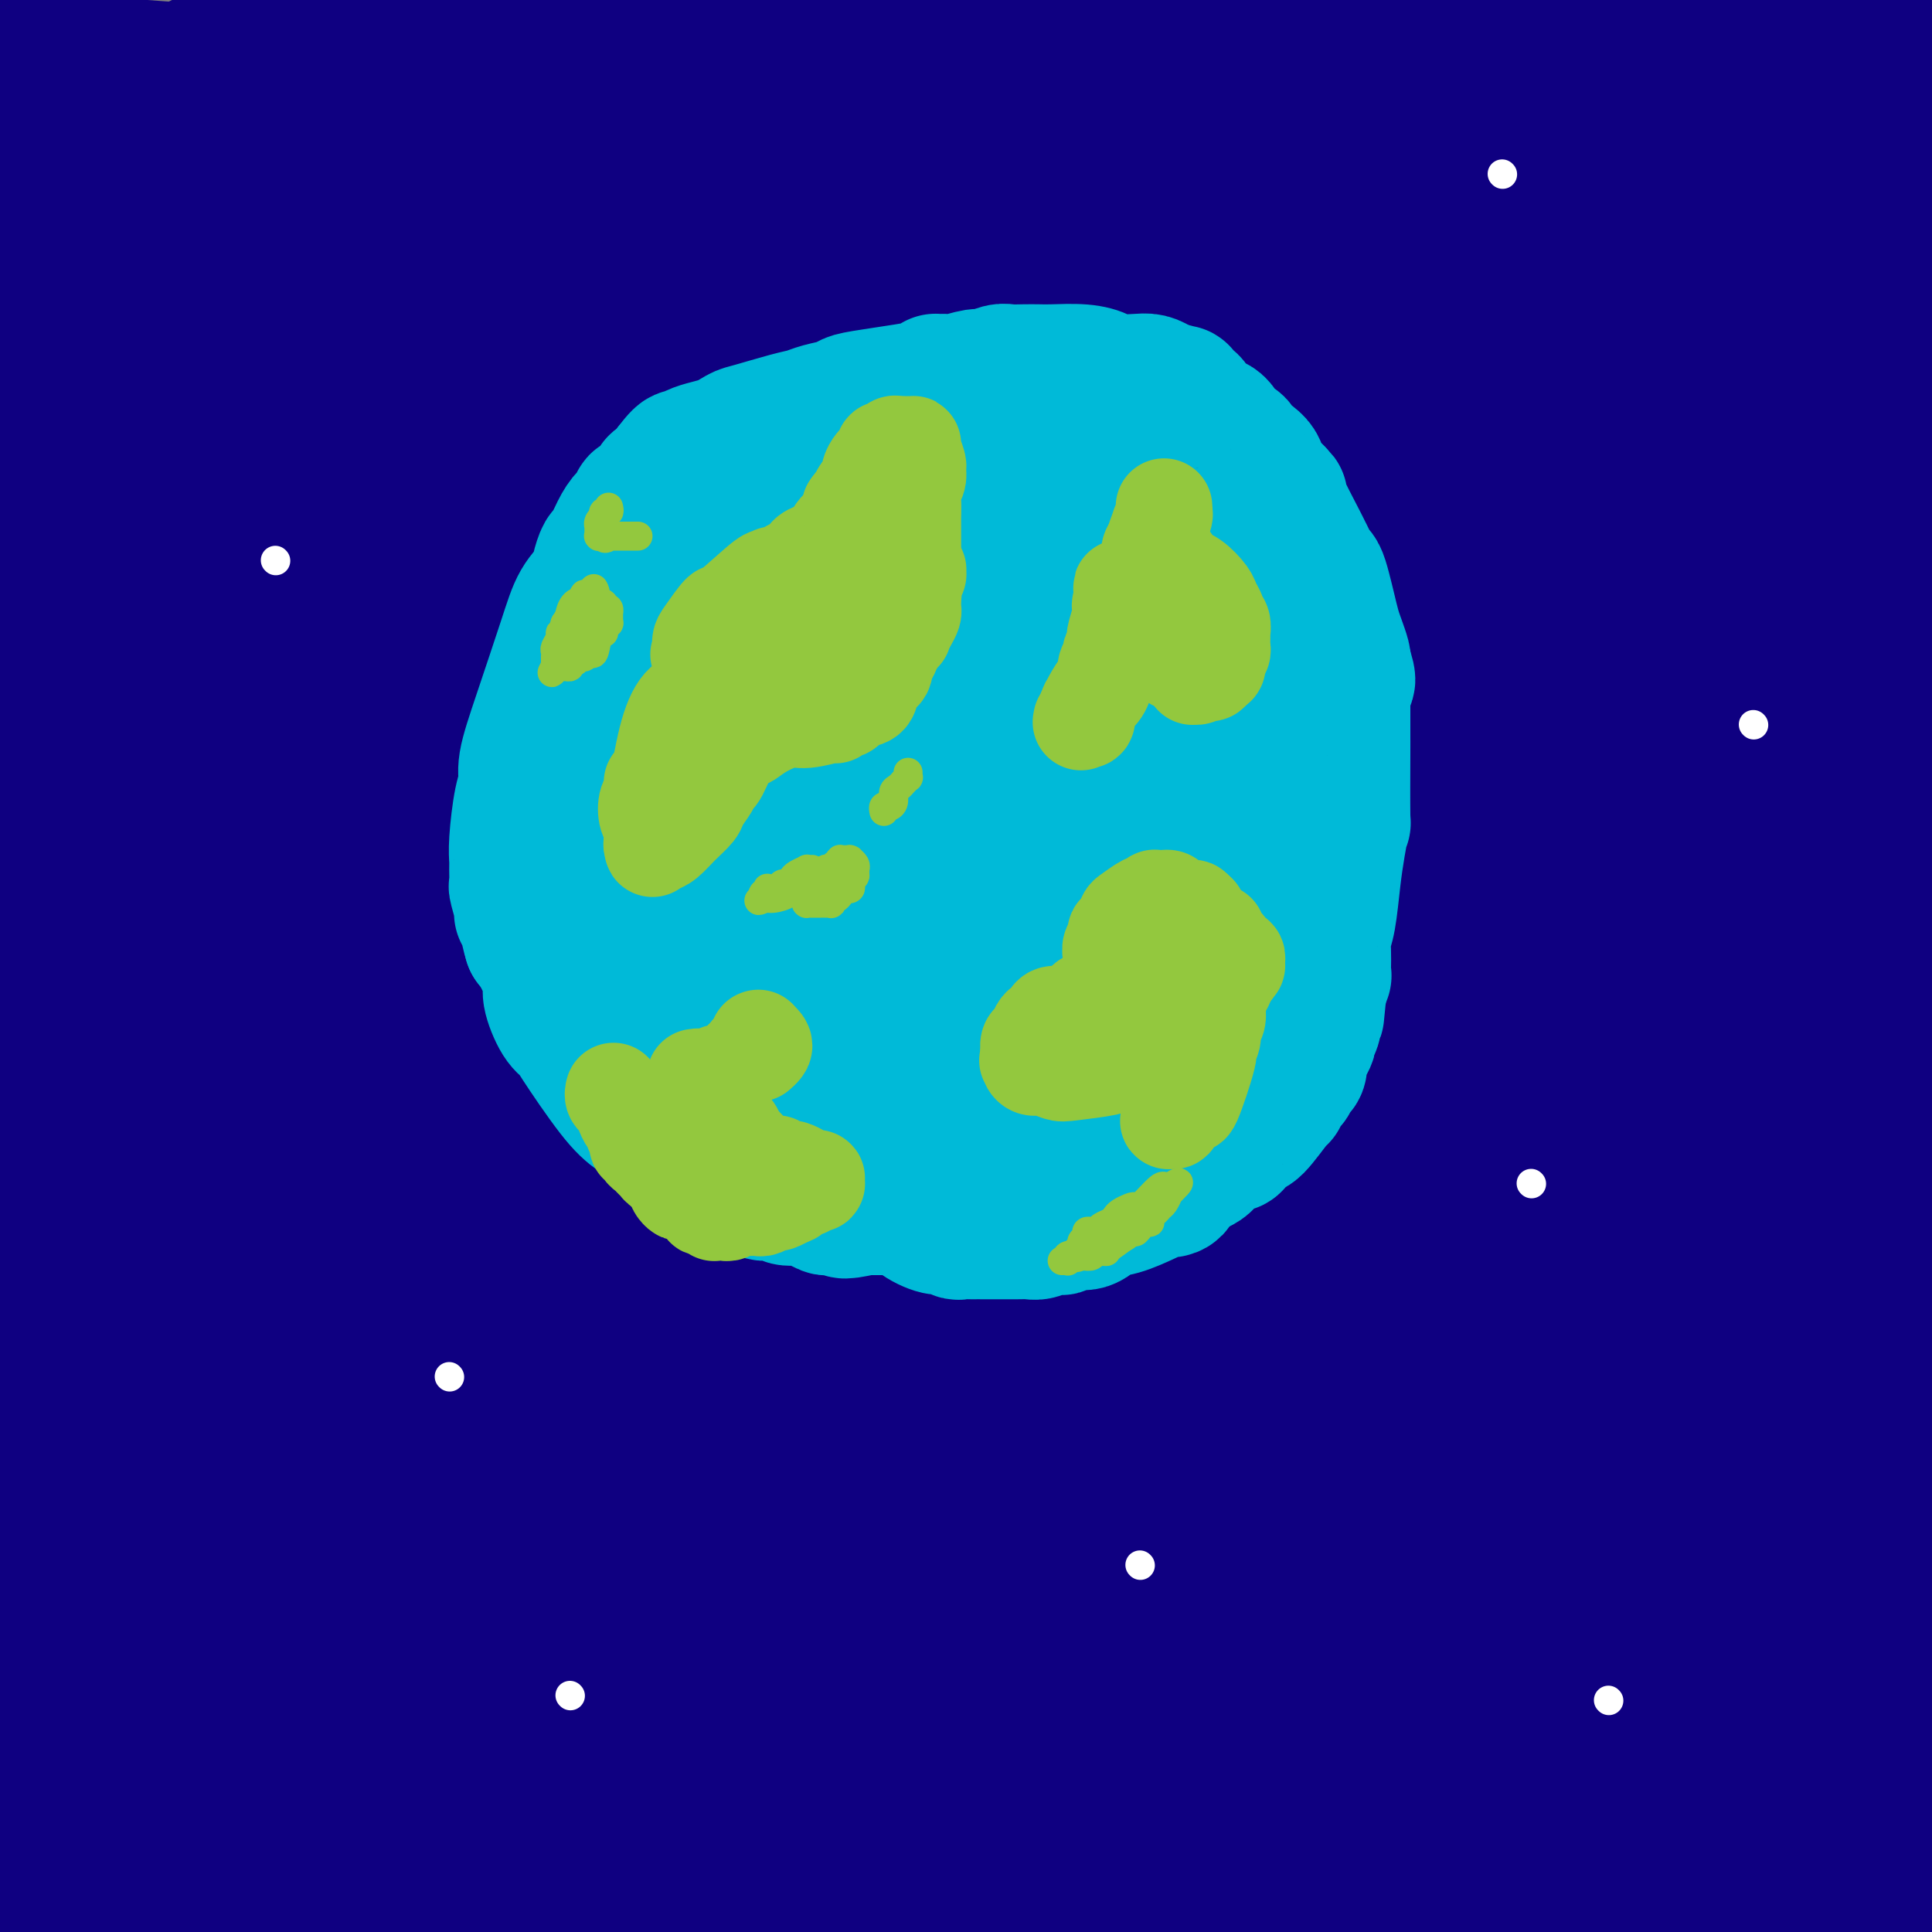 <svg viewBox='0 0 400 400' version='1.1' xmlns='http://www.w3.org/2000/svg' xmlns:xlink='http://www.w3.org/1999/xlink'><rect x="0" y="0" width="400" height="400" fill="#808080" stroke="none"/><g fill='none' stroke='#0F0081' stroke-width='28' stroke-linecap='round' stroke-linejoin='round'><path d='M376,224c0.000,0.000 0.100,0.100 0.1,0.1'/><path d='M376,224c0.000,0.000 0.100,0.100 0.1,0.1'/><path d='M376,224c-0.107,2.186 -0.215,4.372 -1,7c-0.785,2.628 -2.249,5.698 -3,10c-0.751,4.302 -0.789,9.837 -1,13c-0.211,3.163 -0.596,3.956 -1,5c-0.404,1.044 -0.826,2.341 -1,3c-0.174,0.659 -0.099,0.681 0,1c0.099,0.319 0.223,0.936 0,2c-0.223,1.064 -0.792,2.577 -1,3c-0.208,0.423 -0.056,-0.244 0,0c0.056,0.244 0.016,1.398 0,4c-0.016,2.602 -0.008,6.653 0,9c0.008,2.347 0.017,2.992 0,5c-0.017,2.008 -0.060,5.379 0,7c0.060,1.621 0.222,1.491 0,2c-0.222,0.509 -0.827,1.656 -1,3c-0.173,1.344 0.085,2.884 0,4c-0.085,1.116 -0.514,1.808 0,5c0.514,3.192 1.970,8.885 3,12c1.030,3.115 1.635,3.652 2,6c0.365,2.348 0.490,6.506 1,9c0.510,2.494 1.407,3.325 2,6c0.593,2.675 0.884,7.193 1,10c0.116,2.807 0.058,3.904 0,5'/><path d='M376,355c1.558,9.942 0.953,6.296 1,6c0.047,-0.296 0.745,2.758 1,4c0.255,1.242 0.068,0.673 0,1c-0.068,0.327 -0.018,1.552 0,2c0.018,0.448 0.005,0.121 0,0c-0.005,-0.121 -0.001,-0.034 0,0c0.001,0.034 0.001,0.017 0,0'/><path d='M378,368c0.306,-0.947 0.611,-1.894 1,-4c0.389,-2.106 0.861,-5.371 1,-10c0.139,-4.629 -0.054,-10.620 0,-15c0.054,-4.380 0.355,-7.147 0,-10c-0.355,-2.853 -1.366,-5.793 -2,-8c-0.634,-2.207 -0.892,-3.681 -2,-9c-1.108,-5.319 -3.068,-14.483 -4,-19c-0.932,-4.517 -0.837,-4.389 -1,-5c-0.163,-0.611 -0.585,-1.962 -1,-3c-0.415,-1.038 -0.823,-1.763 -1,-2c-0.177,-0.237 -0.125,0.013 0,0c0.125,-0.013 0.321,-0.289 0,-1c-0.321,-0.711 -1.161,-1.855 -2,-3'/><path d='M367,279c-2.144,-8.571 -1.005,-4.999 -2,-8c-0.995,-3.001 -4.123,-12.576 -6,-20c-1.877,-7.424 -2.503,-12.698 -3,-18c-0.497,-5.302 -0.865,-10.631 -2,-18c-1.135,-7.369 -3.037,-16.778 -4,-22c-0.963,-5.222 -0.989,-6.256 -1,-10c-0.011,-3.744 -0.008,-10.198 0,-15c0.008,-4.802 0.022,-7.952 0,-10c-0.022,-2.048 -0.078,-2.993 0,-6c0.078,-3.007 0.291,-8.076 0,-10c-0.291,-1.924 -1.087,-0.703 0,-12c1.087,-11.297 4.055,-35.114 5,-46c0.945,-10.886 -0.135,-8.843 0,-10c0.135,-1.157 1.485,-5.515 2,-9c0.515,-3.485 0.194,-6.099 0,-9c-0.194,-2.901 -0.262,-6.091 0,-10c0.262,-3.909 0.855,-8.539 1,-11c0.145,-2.461 -0.158,-2.753 0,-4c0.158,-1.247 0.778,-3.448 1,-5c0.222,-1.552 0.046,-2.453 0,-3c-0.046,-0.547 0.038,-0.739 0,-1c-0.038,-0.261 -0.198,-0.592 0,-1c0.198,-0.408 0.755,-0.894 1,-1c0.245,-0.106 0.179,0.167 0,0c-0.179,-0.167 -0.471,-0.776 0,-1c0.471,-0.224 1.706,-0.064 1,0c-0.706,0.064 -3.353,0.032 -6,0'/><path d='M354,19c-11.431,1.086 -37.507,4.299 -53,6c-15.493,1.701 -20.403,1.888 -31,2c-10.597,0.112 -26.883,0.147 -40,0c-13.117,-0.147 -23.067,-0.476 -31,-1c-7.933,-0.524 -13.851,-1.245 -24,-2c-10.149,-0.755 -24.529,-1.546 -32,-2c-7.471,-0.454 -8.033,-0.571 -11,-1c-2.967,-0.429 -8.339,-1.172 -14,-2c-5.661,-0.828 -11.612,-1.743 -16,-2c-4.388,-0.257 -7.212,0.142 -10,0c-2.788,-0.142 -5.538,-0.827 -7,-1c-1.462,-0.173 -1.636,0.165 -3,0c-1.364,-0.165 -3.917,-0.833 -6,-1c-2.083,-0.167 -3.696,0.165 -6,0c-2.304,-0.165 -5.299,-0.829 -7,-1c-1.701,-0.171 -2.108,0.150 -3,0c-0.892,-0.150 -2.270,-0.772 -3,-1c-0.730,-0.228 -0.812,-0.062 -1,0c-0.188,0.062 -0.484,0.020 -1,0c-0.516,-0.020 -1.254,-0.019 -2,0c-0.746,0.019 -1.500,0.057 -2,0c-0.500,-0.057 -0.748,-0.208 -1,0c-0.252,0.208 -0.510,0.774 -1,1c-0.490,0.226 -1.214,0.112 0,0c1.214,-0.112 4.364,-0.223 0,0c-4.364,0.223 -16.242,0.782 18,1c34.242,0.218 114.604,0.097 166,-1c51.396,-1.097 73.828,-3.171 98,-5c24.172,-1.829 50.086,-3.415 76,-5'/><path d='M296,-1c16.095,-1.089 32.190,-2.179 0,0c-32.190,2.179 -112.667,7.625 -159,12c-46.333,4.375 -58.524,7.679 -81,13c-22.476,5.321 -55.238,12.661 -88,20'/><path d='M40,37c-19.911,2.131 -39.821,4.262 0,0c39.821,-4.262 139.375,-14.917 201,-20c61.625,-5.083 85.321,-4.595 113,-5c27.679,-0.405 59.339,-1.702 91,-3'/><path d='M3,12c-23.387,-1.730 -46.773,-3.459 0,0c46.773,3.459 163.707,12.108 213,16c49.293,3.892 30.946,3.027 50,9c19.054,5.973 75.510,18.784 98,24c22.490,5.216 11.013,2.836 7,2c-4.013,-0.836 -0.564,-0.129 -1,0c-0.436,0.129 -4.758,-0.322 -1,0c3.758,0.322 15.595,1.416 -27,-2c-42.595,-3.416 -139.622,-11.343 -202,-17c-62.378,-5.657 -90.108,-9.045 -118,-9c-27.892,0.045 -55.946,3.522 -84,7'/><path d='M161,68c-8.745,-2.453 -17.490,-4.906 0,0c17.490,4.906 61.214,17.173 89,24c27.786,6.827 39.635,8.216 45,9c5.365,0.784 4.245,0.964 3,1c-1.245,0.036 -2.615,-0.070 -1,0c1.615,0.070 6.216,0.318 -1,1c-7.216,0.682 -26.251,1.799 -60,0c-33.749,-1.799 -82.214,-6.514 -131,-9c-48.786,-2.486 -97.893,-2.743 -147,-3'/><path d='M124,83c-13.898,-0.362 -27.796,-0.723 0,0c27.796,0.723 97.286,2.531 125,4c27.714,1.469 13.653,2.598 8,3c-5.653,0.402 -2.897,0.077 1,0c3.897,-0.077 8.934,0.095 -1,0c-9.934,-0.095 -34.838,-0.456 -87,-2c-52.162,-1.544 -131.581,-4.272 -211,-7'/><path d='M5,66c-19.363,2.716 -38.726,5.432 0,0c38.726,-5.432 135.540,-19.013 190,-25c54.460,-5.987 66.566,-4.379 83,-3c16.434,1.379 37.196,2.529 45,3c7.804,0.471 2.649,0.264 1,0c-1.649,-0.264 0.209,-0.584 -1,0c-1.209,0.584 -5.484,2.074 0,1c5.484,-1.074 20.728,-4.710 -4,1c-24.728,5.710 -89.427,20.768 -154,36c-64.573,15.232 -129.021,30.638 -166,42c-36.979,11.362 -46.490,18.681 -56,26'/><path d='M46,136c-23.577,3.065 -47.155,6.131 0,0c47.155,-6.131 165.042,-21.458 217,-27c51.958,-5.542 37.988,-1.298 51,2c13.012,3.298 53.006,5.649 93,8'/><path d='M389,140c2.995,-0.303 5.990,-0.606 0,0c-5.990,0.606 -20.967,2.121 -69,3c-48.033,0.879 -129.124,1.121 -185,2c-55.876,0.879 -86.536,2.394 -113,5c-26.464,2.606 -48.732,6.303 -71,10'/><path d='M5,163c-12.955,0.845 -25.911,1.691 0,0c25.911,-1.691 90.687,-5.917 154,-8c63.313,-2.083 125.161,-2.022 164,-2c38.839,0.022 54.668,0.006 65,0c10.332,-0.006 15.166,-0.003 20,0'/><path d='M394,156c14.774,-0.804 29.548,-1.607 0,0c-29.548,1.607 -103.417,5.625 -160,7c-56.583,1.375 -95.881,0.107 -142,4c-46.119,3.893 -99.060,12.946 -152,22'/><path d='M233,169c-11.546,0.177 -23.091,0.355 0,0c23.091,-0.355 80.819,-1.242 114,0c33.181,1.242 41.817,4.614 45,6c3.183,1.386 0.914,0.788 1,0c0.086,-0.788 2.526,-1.765 -1,0c-3.526,1.765 -13.016,6.272 -39,14c-25.984,7.728 -68.460,18.676 -107,27c-38.540,8.324 -73.145,14.025 -107,20c-33.855,5.975 -66.961,12.224 -90,18c-23.039,5.776 -36.011,11.079 -43,14c-6.989,2.921 -7.994,3.461 -9,4'/><path d='M1,271c-17.244,2.798 -34.488,5.595 0,0c34.488,-5.595 120.708,-19.583 185,-28c64.292,-8.417 106.655,-11.262 148,-12c41.345,-0.738 81.673,0.631 122,2'/><path d='M375,262c16.975,0.374 33.949,0.749 0,0c-33.949,-0.749 -118.822,-2.621 -186,4c-67.178,6.621 -116.662,21.736 -136,28c-19.338,6.264 -8.531,3.679 -6,3c2.531,-0.679 -3.215,0.549 -4,1c-0.785,0.451 3.392,0.125 0,0c-3.392,-0.125 -14.354,-0.050 0,0c14.354,0.050 54.023,0.075 84,0c29.977,-0.075 50.263,-0.251 84,1c33.737,1.251 80.925,3.929 124,8c43.075,4.071 82.038,9.536 121,15'/><path d='M187,347c15.911,1.044 31.822,2.089 0,0c-31.822,-2.089 -111.378,-7.311 -171,-8c-59.622,-0.689 -99.311,3.156 -139,7'/><path d='M47,347c-23.833,-0.913 -47.667,-1.827 0,0c47.667,1.827 166.834,6.393 227,9c60.166,2.607 61.332,3.254 69,4c7.668,0.746 21.838,1.589 25,2c3.162,0.411 -4.686,0.389 0,0c4.686,-0.389 21.905,-1.146 -3,1c-24.905,2.146 -91.933,7.194 -142,10c-50.067,2.806 -83.172,3.371 -120,5c-36.828,1.629 -77.379,4.323 -105,7c-27.621,2.677 -42.310,5.339 -57,8'/><path d='M55,378c-11.113,1.643 -22.226,3.286 0,0c22.226,-3.286 77.792,-11.500 143,-17c65.208,-5.500 140.060,-8.286 184,-9c43.940,-0.714 56.970,0.643 70,2'/><path d='M285,376c20.125,-0.036 40.250,-0.071 0,0c-40.250,0.071 -140.875,0.250 -198,2c-57.125,1.750 -70.750,5.071 -79,7c-8.250,1.929 -11.125,2.464 -14,3'/><path d='M84,383c-19.444,0.867 -38.889,1.733 0,0c38.889,-1.733 136.111,-6.067 201,-9c64.889,-2.933 97.444,-4.467 130,-6'/><path d='M281,364c10.931,0.344 21.863,0.687 0,0c-21.863,-0.687 -76.519,-2.405 -114,-4c-37.481,-1.595 -57.785,-3.067 -75,-2c-17.215,1.067 -31.340,4.674 -37,6c-5.660,1.326 -2.855,0.371 -2,0c0.855,-0.371 -0.240,-0.159 0,0c0.240,0.159 1.816,0.266 1,0c-0.816,-0.266 -4.023,-0.906 3,0c7.023,0.906 24.275,3.359 86,5c61.725,1.641 167.921,2.469 229,3c61.079,0.531 77.039,0.766 93,1'/><path d='M312,372c13.676,0.310 27.352,0.620 0,0c-27.352,-0.620 -95.734,-2.170 -134,-2c-38.266,0.170 -46.418,2.060 -55,3c-8.582,0.940 -17.593,0.932 -28,2c-10.407,1.068 -22.210,3.214 -27,4c-4.790,0.786 -2.568,0.212 -2,0c0.568,-0.212 -0.518,-0.061 -1,0c-0.482,0.061 -0.358,0.033 0,0c0.358,-0.033 0.952,-0.071 1,0c0.048,0.071 -0.449,0.250 12,-1c12.449,-1.250 37.842,-3.929 48,-5c10.158,-1.071 5.079,-0.536 0,0'/><path d='M126,373c1.484,0.119 2.968,0.238 16,0c13.032,-0.238 37.613,-0.834 56,-2c18.387,-1.166 30.581,-2.901 43,-4c12.419,-1.099 25.062,-1.563 35,-2c9.938,-0.437 17.169,-0.847 23,-1c5.831,-0.153 10.262,-0.049 16,0c5.738,0.049 12.782,0.044 17,0c4.218,-0.044 5.608,-0.128 13,0c7.392,0.128 20.785,0.467 27,1c6.215,0.533 5.250,1.259 8,2c2.750,0.741 9.214,1.497 13,2c3.786,0.503 4.893,0.751 6,1'/><path d='M389,375c1.911,-0.489 3.822,-0.978 0,0c-3.822,0.978 -13.378,3.422 -32,8c-18.622,4.578 -46.311,11.289 -74,18'/><path d='M303,395c-11.167,0.750 -22.333,1.500 0,0c22.333,-1.500 78.167,-5.250 134,-9'/><path d='M317,392c7.124,-0.309 14.248,-0.619 0,0c-14.248,0.619 -49.870,2.166 -67,3c-17.130,0.834 -15.770,0.956 -17,1c-1.230,0.044 -5.050,0.010 -7,0c-1.950,-0.010 -2.031,0.003 -2,0c0.031,-0.003 0.174,-0.021 0,0c-0.174,0.021 -0.664,0.080 -1,0c-0.336,-0.080 -0.519,-0.298 0,0c0.519,0.298 1.741,1.113 15,1c13.259,-0.113 38.557,-1.155 63,-1c24.443,0.155 48.033,1.505 59,2c10.967,0.495 9.311,0.133 9,0c-0.311,-0.133 0.724,-0.037 1,0c0.276,0.037 -0.208,0.015 0,0c0.208,-0.015 1.107,-0.025 0,0c-1.107,0.025 -4.221,0.084 -1,0c3.221,-0.084 12.777,-0.310 -2,0c-14.777,0.310 -53.889,1.155 -93,2'/><path d='M217,395c-7.059,1.074 -14.118,2.148 0,0c14.118,-2.148 49.414,-7.518 71,-10c21.586,-2.482 29.462,-2.077 38,-3c8.538,-0.923 17.738,-3.173 21,-4c3.262,-0.827 0.586,-0.231 0,0c-0.586,0.231 0.919,0.097 0,0c-0.919,-0.097 -4.263,-0.156 -1,0c3.263,0.156 13.131,0.526 -7,0c-20.131,-0.526 -70.263,-1.950 -105,-2c-34.737,-0.050 -54.080,1.272 -74,1c-19.920,-0.272 -40.416,-2.140 -51,-2c-10.584,0.140 -11.254,2.286 -12,3c-0.746,0.714 -1.568,-0.004 -2,0c-0.432,0.004 -0.475,0.729 -1,1c-0.525,0.271 -1.534,0.087 0,0c1.534,-0.087 5.610,-0.076 0,0c-5.610,0.076 -20.905,0.216 6,-1c26.905,-1.216 96.012,-3.790 137,-5c40.988,-1.210 53.859,-1.056 67,-1c13.141,0.056 26.553,0.015 33,0c6.447,-0.015 5.930,-0.004 6,0c0.070,0.004 0.728,0.002 1,0c0.272,-0.002 0.156,-0.005 0,0c-0.156,0.005 -0.354,0.016 -1,0c-0.646,-0.016 -1.739,-0.060 0,0c1.739,0.060 6.312,0.222 -2,1c-8.312,0.778 -29.507,2.171 -63,4c-33.493,1.829 -79.284,4.094 -111,5c-31.716,0.906 -49.358,0.453 -67,0'/><path d='M100,382c-18.414,0.061 -30.948,0.213 -37,0c-6.052,-0.213 -5.622,-0.789 -6,-1c-0.378,-0.211 -1.566,-0.055 -2,0c-0.434,0.055 -0.115,0.011 0,0c0.115,-0.011 0.026,0.013 0,0c-0.026,-0.013 0.011,-0.061 0,0c-0.011,0.061 -0.068,0.231 1,0c1.068,-0.231 3.263,-0.863 23,-3c19.737,-2.137 57.015,-5.778 86,-7c28.985,-1.222 49.675,-0.026 67,0c17.325,0.026 31.285,-1.119 38,-1c6.715,0.119 6.187,1.502 6,2c-0.187,0.498 -0.031,0.112 0,0c0.031,-0.112 -0.063,0.049 0,0c0.063,-0.049 0.282,-0.309 0,0c-0.282,0.309 -1.065,1.186 0,1c1.065,-0.186 3.979,-1.435 -2,0c-5.979,1.435 -20.851,5.553 -52,12c-31.149,6.447 -78.574,15.224 -126,24'/><path d='M224,393c-5.241,0.649 -10.482,1.299 0,0c10.482,-1.299 36.686,-4.545 47,-6c10.314,-1.455 4.736,-1.119 3,-1c-1.736,0.119 0.369,0.021 1,0c0.631,-0.021 -0.210,0.034 -1,0c-0.790,-0.034 -1.527,-0.156 0,0c1.527,0.156 5.320,0.591 0,0c-5.320,-0.591 -19.752,-2.208 -40,-5c-20.248,-2.792 -46.313,-6.759 -69,-9c-22.687,-2.241 -41.995,-2.755 -52,-3c-10.005,-0.245 -10.705,-0.219 -13,0c-2.295,0.219 -6.183,0.633 -11,1c-4.817,0.367 -10.561,0.687 -14,1c-3.439,0.313 -4.571,0.620 -6,1c-1.429,0.380 -3.153,0.834 -4,1c-0.847,0.166 -0.816,0.044 -1,0c-0.184,-0.044 -0.585,-0.011 -1,0c-0.415,0.011 -0.846,0.000 -1,0c-0.154,-0.000 -0.031,0.010 0,0c0.031,-0.010 -0.030,-0.041 0,0c0.030,0.041 0.151,0.155 0,0c-0.151,-0.155 -0.576,-0.577 -1,-1'/><path d='M61,372c-8.259,1.583 -2.908,4.039 -6,-9c-3.092,-13.039 -14.628,-41.573 -21,-63c-6.372,-21.427 -7.579,-35.748 -9,-47c-1.421,-11.252 -3.057,-19.436 -4,-27c-0.943,-7.564 -1.194,-14.509 -2,-23c-0.806,-8.491 -2.167,-18.529 -3,-28c-0.833,-9.471 -1.137,-18.373 -1,-24c0.137,-5.627 0.716,-7.977 1,-11c0.284,-3.023 0.272,-6.718 0,-9c-0.272,-2.282 -0.805,-3.149 -1,-4c-0.195,-0.851 -0.052,-1.684 0,-2c0.052,-0.316 0.012,-0.116 0,0c-0.012,0.116 0.004,0.146 0,0c-0.004,-0.146 -0.028,-0.469 0,0c0.028,0.469 0.108,1.728 0,0c-0.108,-1.728 -0.405,-6.444 1,15c1.405,21.444 4.513,69.047 6,97c1.487,27.953 1.355,36.256 1,48c-0.355,11.744 -0.932,26.929 -1,40c-0.068,13.071 0.374,24.028 0,30c-0.374,5.972 -1.564,6.959 -2,8c-0.436,1.041 -0.117,2.135 0,3c0.117,0.865 0.031,1.500 0,2c-0.031,0.500 -0.008,0.866 0,1c0.008,0.134 0.002,0.036 0,0c-0.002,-0.036 -0.001,-0.010 0,0c0.001,0.010 0.000,0.003 0,0c-0.000,-0.003 -0.000,-0.001 0,0c0.000,0.001 0.000,0.000 0,0'/><path d='M20,369c-0.502,11.003 -0.258,-3.491 0,-16c0.258,-12.509 0.529,-23.034 1,-39c0.471,-15.966 1.142,-37.374 1,-60c-0.142,-22.626 -1.096,-46.469 -2,-59c-0.904,-12.531 -1.759,-13.751 -2,-16c-0.241,-2.249 0.132,-5.526 0,-7c-0.132,-1.474 -0.768,-1.146 -1,-1c-0.232,0.146 -0.061,0.111 0,0c0.061,-0.111 0.013,-0.299 0,0c-0.013,0.299 0.010,1.086 0,0c-0.010,-1.086 -0.052,-4.046 0,1c0.052,5.046 0.199,18.098 0,36c-0.199,17.902 -0.744,40.654 -1,73c-0.256,32.346 -0.223,74.285 -1,95c-0.777,20.715 -2.365,20.204 -3,21c-0.635,0.796 -0.318,2.898 0,5'/><path d='M4,351c0.833,6.333 1.667,12.667 0,0c-1.667,-12.667 -5.833,-44.333 -10,-76'/><path d='M25,293c-0.911,-5.778 -1.822,-11.556 0,0c1.822,11.556 6.378,40.444 9,66c2.622,25.556 3.311,47.778 4,70'/><path d='M41,361c-0.603,15.636 -1.205,31.272 0,0c1.205,-31.272 4.218,-109.451 6,-148c1.782,-38.549 2.334,-37.469 5,-56c2.666,-18.531 7.446,-56.672 10,-74c2.554,-17.328 2.881,-13.843 3,-13c0.119,0.843 0.030,-0.957 0,-2c-0.030,-1.043 -0.000,-1.329 0,-1c0.000,0.329 -0.028,1.272 0,1c0.028,-0.272 0.113,-1.761 0,0c-0.113,1.761 -0.422,6.770 0,1c0.422,-5.770 1.577,-22.320 2,31c0.423,53.320 0.114,176.509 -1,235c-1.114,58.491 -3.033,52.283 -4,56c-0.967,3.717 -0.984,17.358 -1,31'/><path d='M83,325c-1.961,7.457 -3.923,14.914 0,0c3.923,-14.914 13.730,-52.200 20,-76c6.270,-23.800 9.003,-34.115 13,-50c3.997,-15.885 9.259,-37.340 12,-50c2.741,-12.660 2.962,-16.526 3,-18c0.038,-1.474 -0.107,-0.556 0,-3c0.107,-2.444 0.467,-8.249 0,0c-0.467,8.249 -1.761,30.554 -3,48c-1.239,17.446 -2.423,30.035 -4,52c-1.577,21.965 -3.547,53.308 -6,74c-2.453,20.692 -5.388,30.734 -7,40c-1.612,9.266 -1.900,17.758 -2,21c-0.100,3.242 -0.010,1.235 0,1c0.010,-0.235 -0.059,1.301 0,0c0.059,-1.301 0.248,-5.440 0,-1c-0.248,4.440 -0.932,17.457 1,-5c1.932,-22.457 6.479,-80.390 10,-122c3.521,-41.610 6.015,-66.897 9,-99c2.985,-32.103 6.462,-71.023 9,-91c2.538,-19.977 4.138,-21.010 5,-23c0.862,-1.990 0.986,-4.935 1,-6c0.014,-1.065 -0.082,-0.249 0,0c0.082,0.249 0.342,-0.070 0,0c-0.342,0.070 -1.285,0.527 -1,0c0.285,-0.527 1.798,-2.038 0,1c-1.798,3.038 -6.907,10.626 -16,34c-9.093,23.374 -22.169,62.536 -33,94c-10.831,31.464 -19.415,55.232 -28,79'/><path d='M66,225c-15.489,47.856 -23.713,80.995 -27,94c-3.287,13.005 -1.638,5.876 -1,2c0.638,-3.876 0.267,-4.499 0,-1c-0.267,3.499 -0.428,11.119 2,-6c2.428,-17.119 7.446,-58.978 14,-94c6.554,-35.022 14.646,-63.206 21,-84c6.354,-20.794 10.972,-34.197 15,-47c4.028,-12.803 7.468,-25.007 9,-30c1.532,-4.993 1.158,-2.777 1,-2c-0.158,0.777 -0.100,0.113 0,-1c0.100,-1.113 0.240,-2.676 0,1c-0.240,3.676 -0.862,12.590 0,0c0.862,-12.590 3.209,-46.686 0,0c-3.209,46.686 -11.974,174.153 -17,235c-5.026,60.847 -6.315,55.074 -8,62c-1.685,6.926 -3.767,26.550 -5,37c-1.233,10.450 -1.616,11.725 -2,13'/><path d='M70,396c-1.117,4.527 -2.234,9.054 0,0c2.234,-9.054 7.820,-31.689 17,-74c9.180,-42.311 21.953,-104.298 29,-142c7.047,-37.702 8.366,-51.120 12,-68c3.634,-16.880 9.582,-37.224 12,-46c2.418,-8.776 1.307,-5.986 1,-5c-0.307,0.986 0.189,0.168 0,0c-0.189,-0.168 -1.065,0.314 -1,0c0.065,-0.314 1.070,-1.425 0,0c-1.070,1.425 -4.217,5.387 -12,31c-7.783,25.613 -20.204,72.878 -32,119c-11.796,46.122 -22.967,91.100 -30,118c-7.033,26.900 -9.926,35.723 -12,42c-2.074,6.277 -3.327,10.007 -3,10c0.327,-0.007 2.233,-3.751 0,0c-2.233,3.751 -8.606,14.997 0,0c8.606,-14.997 32.190,-56.238 48,-89c15.810,-32.762 23.844,-57.045 33,-77c9.156,-19.955 19.432,-35.582 26,-47c6.568,-11.418 9.426,-18.629 11,-22c1.574,-3.371 1.863,-2.904 2,-3c0.137,-0.096 0.121,-0.755 0,0c-0.121,0.755 -0.346,2.925 0,1c0.346,-1.925 1.265,-7.944 -4,8c-5.265,15.944 -16.713,53.851 -27,90c-10.287,36.149 -19.414,70.539 -24,86c-4.586,15.461 -4.632,11.994 -5,11c-0.368,-0.994 -1.057,0.486 -1,1c0.057,0.514 0.862,0.061 1,0c0.138,-0.061 -0.389,0.268 0,-1c0.389,-1.268 1.695,-4.134 3,-7'/><path d='M114,332c3.218,-10.212 9.763,-32.243 27,-73c17.237,-40.757 45.165,-100.240 60,-131c14.835,-30.760 16.578,-32.798 18,-35c1.422,-2.202 2.522,-4.569 3,-6c0.478,-1.431 0.333,-1.928 0,-1c-0.333,0.928 -0.853,3.280 0,1c0.853,-2.280 3.078,-9.191 -2,6c-5.078,15.191 -17.461,52.483 -32,98c-14.539,45.517 -31.236,99.259 -41,129c-9.764,29.741 -12.596,35.480 -15,41c-2.404,5.520 -4.380,10.820 -5,13c-0.620,2.180 0.117,1.239 0,2c-0.117,0.761 -1.089,3.223 0,0c1.089,-3.223 4.238,-12.133 0,-2c-4.238,10.133 -15.863,39.308 6,-9c21.863,-48.308 77.214,-174.101 99,-224c21.786,-49.899 10.009,-23.906 7,-18c-3.009,5.906 2.752,-8.276 5,-14c2.248,-5.724 0.985,-2.991 0,0c-0.985,2.991 -1.691,6.240 0,0c1.691,-6.240 5.779,-21.970 -2,6c-7.779,27.970 -27.425,99.642 -41,144c-13.575,44.358 -21.078,61.404 -29,80c-7.922,18.596 -16.263,38.742 -21,50c-4.737,11.258 -5.868,13.629 -7,16'/><path d='M150,390c-6.187,13.323 -12.374,26.646 0,0c12.374,-26.646 43.307,-93.260 59,-133c15.693,-39.740 16.144,-52.605 23,-73c6.856,-20.395 20.115,-48.321 26,-61c5.885,-12.679 4.395,-10.110 4,-10c-0.395,0.110 0.303,-2.240 0,-1c-0.303,1.240 -1.609,6.070 0,1c1.609,-5.070 6.132,-20.039 -1,1c-7.132,21.039 -25.920,78.088 -37,118c-11.080,39.912 -14.451,62.689 -22,90c-7.549,27.311 -19.274,59.155 -31,91'/><path d='M191,365c-3.551,10.268 -7.102,20.535 0,0c7.102,-20.535 24.857,-71.873 35,-106c10.143,-34.127 12.674,-51.042 21,-73c8.326,-21.958 22.448,-48.960 29,-61c6.552,-12.040 5.534,-9.117 5,-8c-0.534,1.117 -0.584,0.429 0,0c0.584,-0.429 1.803,-0.598 0,1c-1.803,1.598 -6.628,4.965 -16,31c-9.372,26.035 -23.293,74.740 -33,112c-9.707,37.260 -15.202,63.074 -20,85c-4.798,21.926 -8.899,39.963 -13,58'/><path d='M226,324c-2.343,8.395 -4.686,16.790 0,0c4.686,-16.790 16.402,-58.765 32,-99c15.598,-40.235 35.077,-78.732 47,-101c11.923,-22.268 16.291,-28.309 17,-28c0.709,0.309 -2.241,6.967 1,-2c3.241,-8.967 12.673,-33.558 0,0c-12.673,33.558 -47.450,125.266 -67,187c-19.550,61.734 -23.871,93.496 -28,115c-4.129,21.504 -8.064,32.752 -12,44'/><path d='M242,360c-5.987,14.832 -11.974,29.664 0,0c11.974,-29.664 41.908,-103.823 60,-145c18.092,-41.177 24.341,-49.373 32,-62c7.659,-12.627 16.729,-29.685 20,-36c3.271,-6.315 0.744,-1.888 0,-1c-0.744,0.888 0.295,-1.762 0,0c-0.295,1.762 -1.926,7.936 0,1c1.926,-6.936 7.407,-26.982 -9,19c-16.407,45.982 -54.704,157.991 -93,270'/><path d='M283,323c-6.762,14.583 -13.524,29.167 0,0c13.524,-29.167 47.333,-102.083 68,-144c20.667,-41.917 28.190,-52.833 36,-63c7.810,-10.167 15.905,-19.583 24,-29'/><path d='M308,341c4.000,-11.167 8.000,-22.333 0,0c-8.000,22.333 -28.000,78.167 -48,134'/><path d='M372,202c-2.180,4.309 -4.361,8.618 0,0c4.361,-8.618 15.263,-30.164 20,-40c4.737,-9.836 3.309,-7.962 3,-8c-0.309,-0.038 0.502,-1.988 0,-1c-0.502,0.988 -2.317,4.914 -1,1c1.317,-3.914 5.765,-15.668 0,1c-5.765,16.668 -21.745,61.757 -34,102c-12.255,40.243 -20.787,75.641 -30,107c-9.213,31.359 -19.106,58.680 -29,86'/><path d='M345,358c-4.089,9.222 -8.178,18.444 0,0c8.178,-18.444 28.622,-64.556 43,-96c14.378,-31.444 22.689,-48.222 31,-65'/><path d='M372,351c5.750,-14.083 11.500,-28.167 0,0c-11.500,28.167 -40.250,98.583 -69,169'/><path d='M349,345c-3.376,13.145 -6.751,26.290 0,0c6.751,-26.290 23.629,-92.014 31,-118c7.371,-25.986 5.233,-12.233 0,0c-5.233,12.233 -13.563,22.947 -26,49c-12.437,26.053 -28.982,67.444 -39,93c-10.018,25.556 -13.509,35.278 -17,45'/><path d='M321,350c-3.431,10.353 -6.861,20.707 0,0c6.861,-20.707 24.014,-72.473 34,-103c9.986,-30.527 12.807,-39.814 16,-48c3.193,-8.186 6.759,-15.272 8,-18c1.241,-2.728 0.158,-1.100 0,-1c-0.158,0.100 0.611,-1.330 0,0c-0.611,1.330 -2.600,5.420 -1,1c1.600,-4.420 6.790,-17.350 -7,12c-13.790,29.350 -46.559,100.979 -64,141c-17.441,40.021 -19.555,48.435 -22,55c-2.445,6.565 -5.223,11.283 -8,16'/><path d='M320,275c-2.664,6.385 -5.327,12.770 0,0c5.327,-12.770 18.646,-44.696 27,-64c8.354,-19.304 11.743,-25.986 14,-30c2.257,-4.014 3.382,-5.359 4,-6c0.618,-0.641 0.730,-0.577 1,-1c0.270,-0.423 0.698,-1.334 0,0c-0.698,1.334 -2.522,4.913 -1,1c1.522,-3.913 6.389,-15.319 -5,7c-11.389,22.319 -39.035,78.363 -59,121c-19.965,42.637 -32.251,71.866 -37,83c-4.749,11.134 -1.963,4.171 0,0c1.963,-4.171 3.104,-5.552 1,-1c-2.104,4.552 -7.451,15.036 1,-4c8.451,-19.036 30.702,-67.591 45,-98c14.298,-30.409 20.643,-42.672 25,-51c4.357,-8.328 6.727,-12.721 8,-15c1.273,-2.279 1.448,-2.443 2,-3c0.552,-0.557 1.482,-1.507 1,0c-0.482,1.507 -2.374,5.470 -1,0c1.374,-5.470 6.014,-20.375 -1,3c-7.014,23.375 -25.683,85.030 -36,119c-10.317,33.970 -12.283,40.256 -13,43c-0.717,2.744 -0.184,1.948 0,2c0.184,0.052 0.021,0.953 0,1c-0.021,0.047 0.101,-0.761 0,-1c-0.101,-0.239 -0.425,0.091 0,-1c0.425,-1.091 1.598,-3.602 9,-15c7.402,-11.398 21.031,-31.684 35,-56c13.969,-24.316 28.277,-52.662 35,-66c6.723,-13.338 5.862,-11.669 5,-10'/><path d='M380,233c13.221,-23.448 4.274,-7.567 1,-2c-3.274,5.567 -0.875,0.822 0,-1c0.875,-1.822 0.226,-0.720 0,0c-0.226,0.720 -0.030,1.056 0,1c0.030,-0.056 -0.107,-0.506 0,1c0.107,1.506 0.460,4.969 2,20c1.540,15.031 4.269,41.630 6,66c1.731,24.370 2.464,46.512 3,58c0.536,11.488 0.875,12.324 1,14c0.125,1.676 0.036,4.193 0,6c-0.036,1.807 -0.018,2.903 0,4'/><path d='M393,395c0.885,10.081 1.771,20.163 0,0c-1.771,-20.163 -6.198,-70.570 -10,-106c-3.802,-35.430 -6.980,-55.881 -9,-78c-2.020,-22.119 -2.881,-45.905 -4,-61c-1.119,-15.095 -2.496,-21.499 -3,-27c-0.504,-5.501 -0.135,-10.100 0,-15c0.135,-4.900 0.035,-10.100 0,-12c-0.035,-1.900 -0.004,-0.499 0,0c0.004,0.499 -0.018,0.098 0,0c0.018,-0.098 0.077,0.109 0,0c-0.077,-0.109 -0.289,-0.533 0,0c0.289,0.533 1.079,2.023 4,13c2.921,10.977 7.974,31.441 10,60c2.026,28.559 1.026,65.211 0,84c-1.026,18.789 -2.079,19.713 -3,23c-0.921,3.287 -1.711,8.936 -2,12c-0.289,3.064 -0.077,3.543 0,4c0.077,0.457 0.020,0.890 0,1c-0.020,0.110 -0.002,-0.105 0,0c0.002,0.105 -0.010,0.531 0,0c0.010,-0.531 0.044,-2.019 0,-1c-0.044,1.019 -0.166,4.543 0,-3c0.166,-7.543 0.619,-26.155 0,-57c-0.619,-30.845 -2.309,-73.922 -4,-117'/><path d='M372,115c-0.587,-43.708 -0.053,-64.478 0,-77c0.053,-12.522 -0.374,-16.797 0,-22c0.374,-5.203 1.551,-11.334 2,-14c0.449,-2.666 0.171,-1.868 0,-2c-0.171,-0.132 -0.234,-1.194 0,0c0.234,1.194 0.766,4.644 1,6c0.234,1.356 0.169,0.619 2,9c1.831,8.381 5.559,25.882 8,42c2.441,16.118 3.596,30.855 4,38c0.404,7.145 0.056,6.699 0,7c-0.056,0.301 0.181,1.349 0,2c-0.181,0.651 -0.781,0.907 -1,1c-0.219,0.093 -0.059,0.025 0,0c0.059,-0.025 0.017,-0.007 0,0c-0.017,0.007 -0.008,0.004 0,0'/><path d='M388,105c0.488,9.571 0.208,9.500 -1,-4c-1.208,-13.500 -3.345,-40.429 -4,-62c-0.655,-21.571 0.173,-37.786 1,-54'/><path d='M398,12c0.111,-3.022 0.222,-6.044 0,0c-0.222,6.044 -0.778,21.156 0,46c0.778,24.844 2.889,59.422 5,94'/><path d='M398,57c-0.000,0.966 -0.000,1.932 0,0c0.000,-1.932 0.000,-6.763 0,-9c-0.000,-2.237 -0.001,-1.880 0,-2c0.001,-0.120 0.003,-0.717 0,-1c-0.003,-0.283 -0.010,-0.252 0,0c0.010,0.252 0.036,0.723 0,0c-0.036,-0.723 -0.133,-2.642 0,4c0.133,6.642 0.495,21.846 0,38c-0.495,16.154 -1.846,33.259 -3,49c-1.154,15.741 -2.110,30.120 -3,38c-0.890,7.880 -1.714,9.262 -2,12c-0.286,2.738 -0.033,6.834 0,10c0.033,3.166 -0.153,5.404 0,8c0.153,2.596 0.646,5.549 1,10c0.354,4.451 0.569,10.399 1,15c0.431,4.601 1.078,7.854 2,12c0.922,4.146 2.121,9.185 3,14c0.879,4.815 1.440,9.408 2,14'/><path d='M398,297c0.184,0.428 0.369,0.856 0,0c-0.369,-0.856 -1.291,-2.997 0,0c1.291,2.997 4.796,11.132 0,0c-4.796,-11.132 -17.894,-41.531 -24,-55c-6.106,-13.469 -5.220,-10.009 -7,-19c-1.780,-8.991 -6.224,-30.434 -9,-43c-2.776,-12.566 -3.882,-16.255 -6,-25c-2.118,-8.745 -5.247,-22.547 -7,-30c-1.753,-7.453 -2.129,-8.558 -3,-12c-0.871,-3.442 -2.237,-9.223 -3,-12c-0.763,-2.777 -0.921,-2.552 -1,-3c-0.079,-0.448 -0.077,-1.569 0,-2c0.077,-0.431 0.231,-0.171 0,0c-0.231,0.171 -0.846,0.253 -1,0c-0.154,-0.253 0.153,-0.842 0,-1c-0.153,-0.158 -0.767,0.113 -1,0c-0.233,-0.113 -0.084,-0.610 0,-1c0.084,-0.390 0.103,-0.673 0,-1c-0.103,-0.327 -0.327,-0.700 -1,-1c-0.673,-0.300 -1.794,-0.529 -3,-1c-1.206,-0.471 -2.499,-1.184 -4,-2c-1.501,-0.816 -3.212,-1.736 -14,-4c-10.788,-2.264 -30.653,-5.874 -41,-8c-10.347,-2.126 -11.177,-2.770 -13,-3c-1.823,-0.230 -4.639,-0.048 -6,0c-1.361,0.048 -1.268,-0.040 -2,0c-0.732,0.040 -2.289,0.207 -3,0c-0.711,-0.207 -0.576,-0.786 -1,-1c-0.424,-0.214 -1.407,-0.061 -2,0c-0.593,0.061 -0.797,0.031 -1,0'/><path d='M245,73c-11.136,-1.637 -4.476,0.272 -2,1c2.476,0.728 0.766,0.277 0,0c-0.766,-0.277 -0.590,-0.378 -1,0c-0.410,0.378 -1.406,1.236 -2,2c-0.594,0.764 -0.786,1.433 -1,2c-0.214,0.567 -0.450,1.032 -1,2c-0.550,0.968 -1.416,2.440 -2,3c-0.584,0.560 -0.888,0.207 -1,0c-0.112,-0.207 -0.034,-0.268 0,0c0.034,0.268 0.022,0.866 0,1c-0.022,0.134 -0.055,-0.194 0,0c0.055,0.194 0.198,0.911 0,1c-0.198,0.089 -0.737,-0.448 2,0c2.737,0.448 8.749,1.882 12,3c3.251,1.118 3.740,1.921 12,1c8.260,-0.921 24.289,-3.567 33,-5c8.711,-1.433 10.102,-1.652 11,-2c0.898,-0.348 1.301,-0.825 2,-1c0.699,-0.175 1.692,-0.049 2,0c0.308,0.049 -0.070,0.020 0,0c0.070,-0.020 0.586,-0.030 1,0c0.414,0.030 0.725,0.099 1,0c0.275,-0.099 0.513,-0.368 1,0c0.487,0.368 1.221,1.372 2,2c0.779,0.628 1.601,0.881 4,4c2.399,3.119 6.375,9.104 9,13c2.625,3.896 3.899,5.703 5,9c1.101,3.297 2.029,8.085 3,14c0.971,5.915 1.986,12.958 3,20'/><path d='M338,143c1.138,6.401 0.982,5.404 1,6c0.018,0.596 0.211,2.786 0,4c-0.211,1.214 -0.827,1.453 -1,2c-0.173,0.547 0.095,1.403 0,2c-0.095,0.597 -0.555,0.934 -1,1c-0.445,0.066 -0.876,-0.139 -1,0c-0.124,0.139 0.060,0.624 0,1c-0.060,0.376 -0.364,0.644 -1,1c-0.636,0.356 -1.603,0.800 -2,1c-0.397,0.200 -0.222,0.156 -2,0c-1.778,-0.156 -5.507,-0.423 -9,-1c-3.493,-0.577 -6.750,-1.463 -10,-2c-3.250,-0.537 -6.493,-0.724 -7,0c-0.507,0.724 1.722,2.359 -9,-3c-10.722,-5.359 -34.394,-17.711 -45,-24c-10.606,-6.289 -8.147,-6.516 -9,-9c-0.853,-2.484 -5.020,-7.227 -8,-11c-2.980,-3.773 -4.774,-6.576 -14,-14c-9.226,-7.424 -25.884,-19.467 -36,-27c-10.116,-7.533 -13.691,-10.554 -16,-13c-2.309,-2.446 -3.351,-4.316 -4,-5c-0.649,-0.684 -0.906,-0.183 -1,0c-0.094,0.183 -0.025,0.049 0,0c0.025,-0.049 0.007,-0.014 0,0c-0.007,0.014 -0.004,0.007 0,0'/><path d='M163,52c-11.395,-6.752 -11.384,-1.133 -16,1c-4.616,2.133 -13.859,0.780 -24,0c-10.141,-0.780 -21.180,-0.985 -30,-1c-8.820,-0.015 -15.422,0.161 -19,0c-3.578,-0.161 -4.134,-0.659 -6,-1c-1.866,-0.341 -5.043,-0.525 -7,-1c-1.957,-0.475 -2.695,-1.242 -4,-2c-1.305,-0.758 -3.175,-1.508 -4,-2c-0.825,-0.492 -0.603,-0.727 -1,-1c-0.397,-0.273 -1.413,-0.584 -2,-1c-0.587,-0.416 -0.746,-0.937 -1,-1c-0.254,-0.063 -0.603,0.330 -1,0c-0.397,-0.330 -0.842,-1.385 -1,-2c-0.158,-0.615 -0.028,-0.792 0,-1c0.028,-0.208 -0.045,-0.448 0,-1c0.045,-0.552 0.208,-1.416 0,-3c-0.208,-1.584 -0.788,-3.889 -1,-5c-0.212,-1.111 -0.056,-1.028 0,-1c0.056,0.028 0.011,0.002 0,0c-0.011,-0.002 0.010,0.020 0,0c-0.010,-0.020 -0.052,-0.082 0,0c0.052,0.082 0.197,0.309 0,0c-0.197,-0.309 -0.735,-1.155 -1,-2c-0.265,-0.845 -0.257,-1.691 -2,-3c-1.743,-1.309 -5.238,-3.083 -7,-4c-1.762,-0.917 -1.792,-0.978 -2,-1c-0.208,-0.022 -0.594,-0.006 -1,0c-0.406,0.006 -0.830,0.002 -1,0c-0.170,-0.002 -0.085,-0.001 0,0'/><path d='M32,20c-1.927,-0.771 -1.243,-0.199 -1,0c0.243,0.199 0.046,0.025 0,0c-0.046,-0.025 0.060,0.100 0,0c-0.060,-0.100 -0.287,-0.425 0,-1c0.287,-0.575 1.086,-1.399 2,-2c0.914,-0.601 1.943,-0.979 4,-2c2.057,-1.021 5.143,-2.684 8,-4c2.857,-1.316 5.484,-2.286 7,-3c1.516,-0.714 1.922,-1.171 4,-2c2.078,-0.829 5.829,-2.031 8,-3c2.171,-0.969 2.763,-1.705 7,-3c4.237,-1.295 12.118,-3.147 20,-5'/><path d='M69,10c0.475,-0.129 0.950,-0.259 0,0c-0.950,0.259 -3.325,0.905 -4,1c-0.675,0.095 0.349,-0.363 0,0c-0.349,0.363 -2.071,1.547 -4,2c-1.929,0.453 -4.065,0.174 -6,0c-1.935,-0.174 -3.667,-0.243 -5,0c-1.333,0.243 -2.265,0.797 -3,1c-0.735,0.203 -1.273,0.053 -2,0c-0.727,-0.053 -1.644,-0.011 -2,0c-0.356,0.011 -0.151,-0.011 0,0c0.151,0.011 0.248,0.056 0,0c-0.248,-0.056 -0.840,-0.211 -1,0c-0.160,0.211 0.111,0.789 0,1c-0.111,0.211 -0.604,0.056 -1,0c-0.396,-0.056 -0.695,-0.011 -1,0c-0.305,0.011 -0.615,-0.012 -1,0c-0.385,0.012 -0.844,0.057 -1,0c-0.156,-0.057 -0.010,-0.218 0,0c0.010,0.218 -0.116,0.815 0,1c0.116,0.185 0.474,-0.043 0,0c-0.474,0.043 -1.779,0.358 -3,1c-1.221,0.642 -2.357,1.610 -3,2c-0.643,0.390 -0.793,0.200 -3,3c-2.207,2.800 -6.473,8.588 -9,12c-2.527,3.412 -3.316,4.448 -4,6c-0.684,1.552 -1.262,3.620 -2,5c-0.738,1.380 -1.634,2.071 -2,3c-0.366,0.929 -0.201,2.094 -1,4c-0.799,1.906 -2.561,4.552 -4,7c-1.439,2.448 -2.554,4.700 -4,8c-1.446,3.300 -3.223,7.650 -5,12'/><path d='M-1,255c-0.000,-0.312 -0.000,-0.625 0,0c0.000,0.625 0.001,2.187 0,3c-0.001,0.813 -0.004,0.878 0,1c0.004,0.122 0.015,0.301 0,0c-0.015,-0.301 -0.056,-1.081 0,0c0.056,1.081 0.207,4.022 0,0c-0.207,-4.022 -0.774,-15.006 -1,-25c-0.226,-9.994 -0.113,-18.997 0,-28'/><path d='M-2,134c-0.098,0.956 -0.196,1.912 0,0c0.196,-1.912 0.687,-6.691 1,-10c0.313,-3.309 0.448,-5.149 1,-10c0.552,-4.851 1.521,-12.713 2,-18c0.479,-5.287 0.467,-8.001 1,-11c0.533,-2.999 1.610,-6.285 2,-8c0.390,-1.715 0.091,-1.859 0,-2c-0.091,-0.141 0.024,-0.281 0,-1c-0.024,-0.719 -0.188,-2.019 0,0c0.188,2.019 0.729,7.356 0,0c-0.729,-7.356 -2.727,-27.404 0,0c2.727,27.404 10.181,102.260 13,132c2.819,29.740 1.005,14.364 0,11c-1.005,-3.364 -1.201,5.284 -1,10c0.201,4.716 0.800,5.498 1,6c0.200,0.502 0.001,0.723 0,1c-0.001,0.277 0.196,0.610 0,1c-0.196,0.390 -0.783,0.836 -1,1c-0.217,0.164 -0.062,0.045 0,0c0.062,-0.045 0.031,-0.016 0,0c-0.031,0.016 -0.064,0.020 0,0c0.064,-0.020 0.224,-0.063 0,0c-0.224,0.063 -0.833,0.233 -1,0c-0.167,-0.233 0.109,-0.871 0,-9c-0.109,-8.129 -0.603,-23.751 0,-42c0.603,-18.249 2.301,-39.124 4,-60'/><path d='M20,125c0.590,-23.027 0.564,-25.095 1,-28c0.436,-2.905 1.335,-6.648 2,-10c0.665,-3.352 1.096,-6.313 2,-8c0.904,-1.687 2.280,-2.098 3,-3c0.720,-0.902 0.785,-2.293 1,-3c0.215,-0.707 0.581,-0.729 1,-1c0.419,-0.271 0.892,-0.791 1,-1c0.108,-0.209 -0.150,-0.108 0,0c0.150,0.108 0.708,0.222 1,0c0.292,-0.222 0.317,-0.780 1,1c0.683,1.780 2.026,5.897 5,11c2.974,5.103 7.581,11.192 9,34c1.419,22.808 -0.351,62.336 -1,78c-0.649,15.664 -0.178,7.463 0,5c0.178,-2.463 0.062,0.811 0,2c-0.062,1.189 -0.070,0.294 0,0c0.070,-0.294 0.218,0.014 0,0c-0.218,-0.014 -0.803,-0.352 -1,0c-0.197,0.352 -0.006,1.392 0,0c0.006,-1.392 -0.174,-5.217 2,-18c2.174,-12.783 6.701,-34.525 10,-53c3.299,-18.475 5.369,-33.684 9,-49c3.631,-15.316 8.824,-30.739 12,-41c3.176,-10.261 4.336,-15.360 5,-20c0.664,-4.640 0.832,-8.820 1,-13'/><path d='M84,8c3.200,-12.667 2.200,-7.333 2,-6c-0.200,1.333 0.400,-1.333 1,-4'/><path d='M99,-1c0.269,-0.400 0.538,-0.799 0,0c-0.538,0.799 -1.884,2.798 -3,5c-1.116,2.202 -2.001,4.608 -4,8c-1.999,3.392 -5.110,7.770 -7,11c-1.890,3.230 -2.558,5.310 -3,6c-0.442,0.690 -0.658,-0.011 -1,0c-0.342,0.011 -0.810,0.736 -1,1c-0.190,0.264 -0.102,0.069 0,0c0.102,-0.069 0.220,-0.011 0,0c-0.220,0.011 -0.776,-0.025 -1,0c-0.224,0.025 -0.115,0.112 0,0c0.115,-0.112 0.237,-0.422 0,0c-0.237,0.422 -0.833,1.575 2,-4c2.833,-5.575 9.095,-17.879 14,-26c4.905,-8.121 8.452,-12.061 12,-16'/><path d='M91,391c0.082,-0.008 0.164,-0.016 0,0c-0.164,0.016 -0.572,0.057 -1,0c-0.428,-0.057 -0.874,-0.213 -3,0c-2.126,0.213 -5.931,0.793 -8,1c-2.069,0.207 -2.404,0.040 -3,0c-0.596,-0.040 -1.455,0.045 -2,0c-0.545,-0.045 -0.775,-0.222 -1,0c-0.225,0.222 -0.445,0.843 -1,1c-0.555,0.157 -1.444,-0.150 -2,0c-0.556,0.150 -0.779,0.758 -1,1c-0.221,0.242 -0.442,0.117 -1,0c-0.558,-0.117 -1.455,-0.228 -2,0c-0.545,0.228 -0.738,0.793 -1,1c-0.262,0.207 -0.592,0.055 -1,0c-0.408,-0.055 -0.894,-0.015 -1,0c-0.106,0.015 0.167,0.004 0,0c-0.167,-0.004 -0.776,-0.001 -1,0c-0.224,0.001 -0.064,0.000 0,0c0.064,-0.000 0.032,-0.000 0,0'/></g>
<g fill='none' stroke='#00BAD8' stroke-width='28' stroke-linecap='round' stroke-linejoin='round'><path d='M136,137c-0.059,-0.354 -0.118,-0.707 0,-1c0.118,-0.293 0.414,-0.525 1,-3c0.586,-2.475 1.463,-7.192 2,-10c0.537,-2.808 0.735,-3.707 1,-5c0.265,-1.293 0.596,-2.979 1,-4c0.404,-1.021 0.881,-1.375 1,-2c0.119,-0.625 -0.119,-1.519 0,-2c0.119,-0.481 0.595,-0.548 1,-1c0.405,-0.452 0.740,-1.288 1,-2c0.260,-0.712 0.447,-1.300 1,-2c0.553,-0.700 1.474,-1.513 2,-2c0.526,-0.487 0.658,-0.649 1,-1c0.342,-0.351 0.892,-0.892 1,-1c0.108,-0.108 -0.228,0.217 0,0c0.228,-0.217 1.020,-0.976 2,-2c0.980,-1.024 2.148,-2.314 3,-3c0.852,-0.686 1.386,-0.767 2,-1c0.614,-0.233 1.307,-0.616 2,-1'/><path d='M158,94c3.344,-2.941 3.705,-2.292 4,-2c0.295,0.292 0.522,0.228 1,0c0.478,-0.228 1.205,-0.619 2,-1c0.795,-0.381 1.659,-0.751 2,-1c0.341,-0.249 0.161,-0.377 1,-1c0.839,-0.623 2.699,-1.741 4,-2c1.301,-0.259 2.042,0.341 4,0c1.958,-0.341 5.131,-1.624 7,-2c1.869,-0.376 2.433,0.155 3,0c0.567,-0.155 1.138,-0.998 3,-1c1.862,-0.002 5.015,0.835 6,1c0.985,0.165 -0.199,-0.342 3,0c3.199,0.342 10.781,1.532 14,2c3.219,0.468 2.076,0.215 2,0c-0.076,-0.215 0.914,-0.390 2,0c1.086,0.390 2.269,1.346 3,2c0.731,0.654 1.010,1.005 1,1c-0.010,-0.005 -0.309,-0.365 0,0c0.309,0.365 1.228,1.456 2,2c0.772,0.544 1.398,0.542 2,1c0.602,0.458 1.180,1.376 2,2c0.820,0.624 1.883,0.952 3,2c1.117,1.048 2.290,2.814 3,4c0.710,1.186 0.957,1.790 2,3c1.043,1.210 2.882,3.026 4,4c1.118,0.974 1.516,1.106 2,2c0.484,0.894 1.053,2.548 2,4c0.947,1.452 2.270,2.700 3,4c0.730,1.300 0.865,2.650 1,4'/><path d='M246,122c3.173,5.300 2.604,6.048 3,7c0.396,0.952 1.755,2.106 3,5c1.245,2.894 2.375,7.529 3,10c0.625,2.471 0.746,2.780 1,4c0.254,1.220 0.643,3.351 1,5c0.357,1.649 0.684,2.814 1,5c0.316,2.186 0.621,5.392 1,7c0.379,1.608 0.831,1.618 1,3c0.169,1.382 0.055,4.138 0,6c-0.055,1.862 -0.053,2.832 0,4c0.053,1.168 0.155,2.536 0,4c-0.155,1.464 -0.567,3.025 -1,4c-0.433,0.975 -0.889,1.364 -1,2c-0.111,0.636 0.121,1.519 0,2c-0.121,0.481 -0.596,0.558 -1,1c-0.404,0.442 -0.736,1.248 -1,2c-0.264,0.752 -0.461,1.450 -1,2c-0.539,0.550 -1.421,0.951 -3,4c-1.579,3.049 -3.854,8.746 -5,11c-1.146,2.254 -1.161,1.063 -1,1c0.161,-0.063 0.498,1.000 0,2c-0.498,1.000 -1.830,1.937 -3,3c-1.170,1.063 -2.176,2.253 -3,3c-0.824,0.747 -1.464,1.051 -2,2c-0.536,0.949 -0.968,2.543 -1,3c-0.032,0.457 0.338,-0.223 0,0c-0.338,0.223 -1.382,1.349 -2,2c-0.618,0.651 -0.809,0.825 -1,1'/><path d='M234,227c-1.992,2.528 -0.972,1.847 -1,2c-0.028,0.153 -1.106,1.140 -2,2c-0.894,0.860 -1.605,1.593 -2,2c-0.395,0.407 -0.473,0.489 -1,1c-0.527,0.511 -1.504,1.451 -2,2c-0.496,0.549 -0.512,0.705 -1,1c-0.488,0.295 -1.448,0.727 -2,1c-0.552,0.273 -0.697,0.386 -2,1c-1.303,0.614 -3.765,1.727 -5,2c-1.235,0.273 -1.242,-0.296 -2,0c-0.758,0.296 -2.267,1.456 -3,2c-0.733,0.544 -0.690,0.471 -2,1c-1.310,0.529 -3.972,1.661 -6,2c-2.028,0.339 -3.421,-0.115 -4,0c-0.579,0.115 -0.343,0.800 -1,1c-0.657,0.200 -2.208,-0.086 -3,0c-0.792,0.086 -0.824,0.545 -1,1c-0.176,0.455 -0.495,0.907 -1,1c-0.505,0.093 -1.195,-0.171 -2,0c-0.805,0.171 -1.726,0.778 -2,1c-0.274,0.222 0.099,0.060 0,0c-0.099,-0.060 -0.670,-0.016 -1,0c-0.330,0.016 -0.420,0.004 -1,0c-0.580,-0.004 -1.651,-0.001 -2,0c-0.349,0.001 0.022,0.000 0,0c-0.022,-0.000 -0.439,-0.000 -1,0c-0.561,0.000 -1.266,0.000 -2,0c-0.734,-0.000 -1.495,-0.000 -2,0c-0.505,0.000 -0.752,0.000 -1,0'/><path d='M179,250c-6.389,1.391 -3.861,0.370 -3,0c0.861,-0.370 0.054,-0.089 -1,0c-1.054,0.089 -2.355,-0.013 -3,0c-0.645,0.013 -0.632,0.143 -1,0c-0.368,-0.143 -1.115,-0.559 -2,-1c-0.885,-0.441 -1.909,-0.907 -3,-1c-1.091,-0.093 -2.251,0.186 -3,0c-0.749,-0.186 -1.089,-0.837 -2,-1c-0.911,-0.163 -2.393,0.163 -3,0c-0.607,-0.163 -0.338,-0.813 -1,-1c-0.662,-0.187 -2.255,0.090 -3,0c-0.745,-0.090 -0.642,-0.549 -1,-1c-0.358,-0.451 -1.177,-0.896 -2,-1c-0.823,-0.104 -1.649,0.133 -2,0c-0.351,-0.133 -0.227,-0.637 -1,-1c-0.773,-0.363 -2.442,-0.586 -3,-1c-0.558,-0.414 -0.004,-1.020 0,-1c0.004,0.020 -0.543,0.665 -2,0c-1.457,-0.665 -3.823,-2.640 -5,-4c-1.177,-1.360 -1.165,-2.105 -2,-3c-0.835,-0.895 -2.516,-1.942 -4,-3c-1.484,-1.058 -2.770,-2.129 -5,-5c-2.230,-2.871 -5.405,-7.543 -7,-10c-1.595,-2.457 -1.610,-2.699 -2,-3c-0.390,-0.301 -1.154,-0.661 -2,-2c-0.846,-1.339 -1.773,-3.658 -2,-5c-0.227,-1.342 0.247,-1.707 0,-3c-0.247,-1.293 -1.213,-3.512 -2,-5c-0.787,-1.488 -1.393,-2.244 -2,-3'/><path d='M110,195c-1.090,-3.546 -0.814,-4.412 -1,-5c-0.186,-0.588 -0.835,-0.900 -1,-1c-0.165,-0.100 0.152,0.010 0,-1c-0.152,-1.010 -0.773,-3.140 -1,-4c-0.227,-0.860 -0.058,-0.450 0,-1c0.058,-0.550 0.006,-2.062 0,-3c-0.006,-0.938 0.035,-1.304 0,-2c-0.035,-0.696 -0.146,-1.724 0,-4c0.146,-2.276 0.549,-5.800 1,-8c0.451,-2.200 0.949,-3.074 1,-4c0.051,-0.926 -0.344,-1.903 0,-4c0.344,-2.097 1.426,-5.312 3,-10c1.574,-4.688 3.640,-10.847 5,-15c1.360,-4.153 2.013,-6.300 3,-8c0.987,-1.700 2.309,-2.951 3,-4c0.691,-1.049 0.751,-1.894 1,-3c0.249,-1.106 0.688,-2.471 1,-3c0.312,-0.529 0.499,-0.222 1,-1c0.501,-0.778 1.317,-2.641 2,-4c0.683,-1.359 1.235,-2.213 2,-3c0.765,-0.787 1.744,-1.506 2,-2c0.256,-0.494 -0.212,-0.761 0,-1c0.212,-0.239 1.104,-0.448 2,-1c0.896,-0.552 1.797,-1.447 2,-2c0.203,-0.553 -0.291,-0.764 0,-1c0.291,-0.236 1.369,-0.496 2,-1c0.631,-0.504 0.816,-1.252 1,-2'/><path d='M139,97c3.353,-4.461 2.234,-1.614 2,-1c-0.234,0.614 0.415,-1.005 2,-2c1.585,-0.995 4.104,-1.366 6,-2c1.896,-0.634 3.167,-1.532 4,-2c0.833,-0.468 1.228,-0.507 3,-1c1.772,-0.493 4.922,-1.442 7,-2c2.078,-0.558 3.086,-0.726 4,-1c0.914,-0.274 1.735,-0.654 3,-1c1.265,-0.346 2.973,-0.657 4,-1c1.027,-0.343 1.373,-0.719 2,-1c0.627,-0.281 1.533,-0.468 5,-1c3.467,-0.532 9.493,-1.409 12,-2c2.507,-0.591 1.495,-0.894 1,-1c-0.495,-0.106 -0.471,-0.013 0,0c0.471,0.013 1.390,-0.053 2,0c0.610,0.053 0.911,0.224 2,0c1.089,-0.224 2.966,-0.845 4,-1c1.034,-0.155 1.225,0.154 2,0c0.775,-0.154 2.133,-0.773 3,-1c0.867,-0.227 1.242,-0.062 2,0c0.758,0.062 1.898,0.019 3,0c1.102,-0.019 2.165,-0.016 3,0c0.835,0.016 1.441,0.043 3,0c1.559,-0.043 4.070,-0.156 6,0c1.930,0.156 3.280,0.581 4,1c0.720,0.419 0.809,0.833 2,1c1.191,0.167 3.484,0.086 5,0c1.516,-0.086 2.254,-0.177 3,0c0.746,0.177 1.499,0.622 2,1c0.501,0.378 0.751,0.689 1,1'/><path d='M241,81c5.705,0.631 2.968,0.207 2,0c-0.968,-0.207 -0.165,-0.197 0,0c0.165,0.197 -0.306,0.581 0,1c0.306,0.419 1.390,0.872 2,1c0.610,0.128 0.748,-0.070 1,0c0.252,0.070 0.619,0.407 1,1c0.381,0.593 0.776,1.440 1,2c0.224,0.560 0.277,0.831 1,1c0.723,0.169 2.117,0.236 3,1c0.883,0.764 1.254,2.225 2,3c0.746,0.775 1.865,0.864 2,1c0.135,0.136 -0.716,0.318 0,1c0.716,0.682 2.997,1.863 4,3c1.003,1.137 0.728,2.228 1,3c0.272,0.772 1.091,1.225 2,2c0.909,0.775 1.907,1.874 2,2c0.093,0.126 -0.718,-0.719 0,1c0.718,1.719 2.966,6.003 4,8c1.034,1.997 0.854,1.706 1,2c0.146,0.294 0.616,1.173 1,2c0.384,0.827 0.680,1.604 1,2c0.320,0.396 0.663,0.412 1,1c0.337,0.588 0.668,1.747 1,3c0.332,1.253 0.663,2.598 1,4c0.337,1.402 0.678,2.860 1,4c0.322,1.140 0.625,1.961 1,3c0.375,1.039 0.821,2.297 1,3c0.179,0.703 0.089,0.852 0,1'/><path d='M278,137c2.011,5.903 0.539,3.661 0,3c-0.539,-0.661 -0.144,0.260 0,1c0.144,0.740 0.039,1.298 0,2c-0.039,0.702 -0.010,1.548 0,2c0.010,0.452 0.003,0.511 0,1c-0.003,0.489 -0.001,1.407 0,2c0.001,0.593 -0.000,0.859 0,1c0.000,0.141 0.001,0.156 0,1c-0.001,0.844 -0.003,2.517 0,3c0.003,0.483 0.012,-0.223 0,3c-0.012,3.223 -0.044,10.375 0,13c0.044,2.625 0.166,0.723 0,1c-0.166,0.277 -0.619,2.734 -1,5c-0.381,2.266 -0.691,4.341 -1,7c-0.309,2.659 -0.619,5.902 -1,8c-0.381,2.098 -0.834,3.049 -1,4c-0.166,0.951 -0.043,1.900 0,3c0.043,1.100 0.008,2.351 0,3c-0.008,0.649 0.012,0.696 0,1c-0.012,0.304 -0.056,0.865 0,1c0.056,0.135 0.211,-0.157 0,0c-0.211,0.157 -0.789,0.764 -1,1c-0.211,0.236 -0.057,0.102 0,0c0.057,-0.102 0.016,-0.172 0,0c-0.016,0.172 -0.008,0.586 0,1'/><path d='M273,204c-0.791,10.856 -0.268,4.495 0,2c0.268,-2.495 0.283,-1.125 0,0c-0.283,1.125 -0.863,2.006 -1,3c-0.137,0.994 0.170,2.103 0,3c-0.170,0.897 -0.816,1.583 -1,2c-0.184,0.417 0.095,0.564 0,1c-0.095,0.436 -0.564,1.162 -1,2c-0.436,0.838 -0.838,1.788 -1,2c-0.162,0.212 -0.085,-0.313 0,0c0.085,0.313 0.177,1.463 0,2c-0.177,0.537 -0.622,0.459 -1,1c-0.378,0.541 -0.690,1.699 -1,2c-0.310,0.301 -0.618,-0.255 -1,0c-0.382,0.255 -0.836,1.320 -1,2c-0.164,0.680 -0.037,0.973 0,1c0.037,0.027 -0.016,-0.213 -1,1c-0.984,1.213 -2.897,3.879 -4,5c-1.103,1.121 -1.395,0.696 -2,1c-0.605,0.304 -1.524,1.338 -2,2c-0.476,0.662 -0.509,0.951 -1,1c-0.491,0.049 -1.440,-0.142 -2,0c-0.560,0.142 -0.730,0.615 -1,1c-0.270,0.385 -0.639,0.680 -1,1c-0.361,0.320 -0.713,0.663 -1,1c-0.287,0.337 -0.510,0.668 -1,1c-0.490,0.332 -1.247,0.666 -2,1c-0.753,0.334 -1.501,0.667 -2,1c-0.499,0.333 -0.750,0.667 -1,1'/><path d='M244,244c-3.382,3.097 -1.338,2.340 -1,2c0.338,-0.340 -1.029,-0.261 -2,0c-0.971,0.261 -1.547,0.705 -2,1c-0.453,0.295 -0.782,0.442 -2,1c-1.218,0.558 -3.324,1.526 -5,2c-1.676,0.474 -2.920,0.453 -4,1c-1.080,0.547 -1.994,1.662 -3,2c-1.006,0.338 -2.104,-0.102 -3,0c-0.896,0.102 -1.591,0.745 -2,1c-0.409,0.255 -0.532,0.121 -1,0c-0.468,-0.121 -1.281,-0.229 -2,0c-0.719,0.229 -1.345,0.793 -2,1c-0.655,0.207 -1.338,0.055 -2,0c-0.662,-0.055 -1.301,-0.015 -2,0c-0.699,0.015 -1.457,0.004 -2,0c-0.543,-0.004 -0.870,-0.001 -2,0c-1.130,0.001 -3.061,0.001 -4,0c-0.939,-0.001 -0.885,-0.005 -1,0c-0.115,0.005 -0.399,0.017 -1,0c-0.601,-0.017 -1.519,-0.062 -2,0c-0.481,0.062 -0.523,0.232 -1,0c-0.477,-0.232 -1.387,-0.867 -2,-1c-0.613,-0.133 -0.927,0.237 -2,0c-1.073,-0.237 -2.905,-1.081 -4,-2c-1.095,-0.919 -1.454,-1.912 -2,-2c-0.546,-0.088 -1.280,0.729 -3,0c-1.720,-0.729 -4.424,-3.004 -6,-4c-1.576,-0.996 -2.022,-0.713 -3,-1c-0.978,-0.287 -2.489,-1.143 -4,-2'/><path d='M172,243c-4.243,-2.031 -1.350,-1.108 -1,-1c0.350,0.108 -1.843,-0.598 -3,-1c-1.157,-0.402 -1.280,-0.500 -2,-1c-0.720,-0.500 -2.039,-1.402 -3,-2c-0.961,-0.598 -1.563,-0.891 -2,-1c-0.437,-0.109 -0.709,-0.032 -1,0c-0.291,0.032 -0.603,0.020 -1,0c-0.397,-0.020 -0.880,-0.047 -1,0c-0.120,0.047 0.123,0.170 0,0c-0.123,-0.170 -0.613,-0.632 -1,-1c-0.387,-0.368 -0.672,-0.640 -1,-1c-0.328,-0.360 -0.699,-0.806 -2,-2c-1.301,-1.194 -3.532,-3.136 -5,-5c-1.468,-1.864 -2.175,-3.649 -4,-6c-1.825,-2.351 -4.769,-5.266 -9,-11c-4.231,-5.734 -9.748,-14.285 -12,-18c-2.252,-3.715 -1.238,-2.593 -1,-2c0.238,0.593 -0.299,0.655 0,-2c0.299,-2.655 1.434,-8.029 2,-12c0.566,-3.971 0.562,-6.538 1,-10c0.438,-3.462 1.318,-7.819 2,-10c0.682,-2.181 1.167,-2.188 2,-4c0.833,-1.812 2.013,-5.431 3,-8c0.987,-2.569 1.781,-4.089 3,-7c1.219,-2.911 2.863,-7.213 4,-10c1.137,-2.787 1.768,-4.058 3,-6c1.232,-1.942 3.066,-4.555 4,-6c0.934,-1.445 0.967,-1.723 1,-2'/><path d='M148,114c3.442,-7.403 2.046,-4.410 2,-4c-0.046,0.410 1.256,-1.764 2,-3c0.744,-1.236 0.930,-1.536 1,-2c0.070,-0.464 0.026,-1.092 1,-2c0.974,-0.908 2.968,-2.095 4,-3c1.032,-0.905 1.103,-1.529 2,-2c0.897,-0.471 2.621,-0.788 5,-2c2.379,-1.212 5.413,-3.320 7,-4c1.587,-0.680 1.728,0.068 3,0c1.272,-0.068 3.676,-0.950 5,-1c1.324,-0.050 1.567,0.733 2,1c0.433,0.267 1.055,0.017 4,1c2.945,0.983 8.214,3.198 12,5c3.786,1.802 6.090,3.191 8,4c1.910,0.809 3.426,1.037 7,4c3.574,2.963 9.206,8.661 12,12c2.794,3.339 2.749,4.319 4,6c1.251,1.681 3.798,4.064 6,7c2.202,2.936 4.058,6.426 5,8c0.942,1.574 0.972,1.231 2,3c1.028,1.769 3.056,5.649 4,8c0.944,2.351 0.803,3.174 1,6c0.197,2.826 0.732,7.656 1,11c0.268,3.344 0.271,5.203 0,8c-0.271,2.797 -0.815,6.533 -1,10c-0.185,3.467 -0.011,6.664 0,9c0.011,2.336 -0.140,3.810 -1,6c-0.860,2.190 -2.430,5.095 -4,8'/><path d='M242,208c-1.247,3.291 -1.863,4.518 -3,6c-1.137,1.482 -2.794,3.218 -4,5c-1.206,1.782 -1.960,3.610 -3,5c-1.040,1.390 -2.367,2.344 -3,3c-0.633,0.656 -0.572,1.016 -1,1c-0.428,-0.016 -1.346,-0.407 -2,0c-0.654,0.407 -1.044,1.612 -2,2c-0.956,0.388 -2.479,-0.040 -3,0c-0.521,0.040 -0.039,0.549 -2,1c-1.961,0.451 -6.363,0.844 -9,1c-2.637,0.156 -3.508,0.076 -5,0c-1.492,-0.076 -3.604,-0.148 -7,-1c-3.396,-0.852 -8.076,-2.484 -10,-3c-1.924,-0.516 -1.092,0.083 -3,-1c-1.908,-1.083 -6.554,-3.849 -12,-7c-5.446,-3.151 -11.690,-6.688 -14,-8c-2.310,-1.312 -0.685,-0.400 -1,-1c-0.315,-0.600 -2.571,-2.713 -4,-5c-1.429,-2.287 -2.033,-4.749 -3,-7c-0.967,-2.251 -2.297,-4.291 -3,-6c-0.703,-1.709 -0.777,-3.088 -1,-4c-0.223,-0.912 -0.593,-1.359 -1,-2c-0.407,-0.641 -0.851,-1.477 -1,-3c-0.149,-1.523 -0.004,-3.734 1,-7c1.004,-3.266 2.867,-7.587 4,-11c1.133,-3.413 1.536,-5.919 2,-8c0.464,-2.081 0.990,-3.737 2,-6c1.010,-2.263 2.505,-5.131 4,-8'/><path d='M158,144c2.350,-7.109 1.725,-4.881 2,-5c0.275,-0.119 1.449,-2.584 3,-5c1.551,-2.416 3.477,-4.784 5,-6c1.523,-1.216 2.642,-1.282 4,-2c1.358,-0.718 2.956,-2.089 4,-3c1.044,-0.911 1.535,-1.362 3,-2c1.465,-0.638 3.903,-1.464 5,-2c1.097,-0.536 0.851,-0.783 3,-1c2.149,-0.217 6.691,-0.403 10,0c3.309,0.403 5.384,1.395 7,2c1.616,0.605 2.772,0.823 5,2c2.228,1.177 5.526,3.315 8,5c2.474,1.685 4.123,2.918 5,4c0.877,1.082 0.981,2.012 3,5c2.019,2.988 5.953,8.032 9,17c3.047,8.968 5.206,21.859 6,27c0.794,5.141 0.223,2.533 0,4c-0.223,1.467 -0.097,7.009 0,11c0.097,3.991 0.167,6.431 0,9c-0.167,2.569 -0.571,5.266 -1,7c-0.429,1.734 -0.884,2.506 -1,3c-0.116,0.494 0.105,0.711 0,1c-0.105,0.289 -0.537,0.652 -1,1c-0.463,0.348 -0.957,0.682 -1,1c-0.043,0.318 0.365,0.621 0,1c-0.365,0.379 -1.504,0.834 -2,1c-0.496,0.166 -0.349,0.045 -1,0c-0.651,-0.045 -2.098,-0.012 -3,0c-0.902,0.012 -1.258,0.003 -2,0c-0.742,-0.003 -1.871,-0.002 -3,0'/><path d='M225,219c-1.555,-0.008 -0.941,-0.027 -1,0c-0.059,0.027 -0.791,0.100 -2,0c-1.209,-0.100 -2.897,-0.373 -4,-1c-1.103,-0.627 -1.622,-1.609 -3,-3c-1.378,-1.391 -3.614,-3.193 -5,-4c-1.386,-0.807 -1.921,-0.621 -3,-2c-1.079,-1.379 -2.702,-4.323 -4,-6c-1.298,-1.677 -2.270,-2.085 -3,-3c-0.730,-0.915 -1.218,-2.335 -3,-5c-1.782,-2.665 -4.859,-6.573 -7,-10c-2.141,-3.427 -3.348,-6.373 -5,-10c-1.652,-3.627 -3.749,-7.936 -5,-11c-1.251,-3.064 -1.656,-4.883 -2,-6c-0.344,-1.117 -0.628,-1.531 -1,-7c-0.372,-5.469 -0.831,-15.994 -1,-20c-0.169,-4.006 -0.046,-1.493 0,-2c0.046,-0.507 0.016,-4.034 0,-6c-0.016,-1.966 -0.018,-2.369 0,-3c0.018,-0.631 0.057,-1.488 0,-2c-0.057,-0.512 -0.208,-0.677 0,-1c0.208,-0.323 0.777,-0.804 1,-1c0.223,-0.196 0.101,-0.109 0,0c-0.101,0.109 -0.179,0.239 0,0c0.179,-0.239 0.617,-0.849 1,-1c0.383,-0.151 0.711,0.155 2,0c1.289,-0.155 3.539,-0.773 5,-1c1.461,-0.227 2.132,-0.065 3,0c0.868,0.065 1.934,0.032 3,0'/><path d='M191,114c2.836,-0.268 2.425,0.561 3,1c0.575,0.439 2.134,0.486 3,1c0.866,0.514 1.037,1.493 2,2c0.963,0.507 2.719,0.543 6,3c3.281,2.457 8.089,7.336 11,10c2.911,2.664 3.926,3.112 6,6c2.074,2.888 5.207,8.214 7,12c1.793,3.786 2.246,6.031 3,9c0.754,2.969 1.809,6.661 3,14c1.191,7.339 2.517,18.327 3,24c0.483,5.673 0.122,6.033 0,9c-0.122,2.967 -0.005,8.542 0,12c0.005,3.458 -0.103,4.801 0,6c0.103,1.199 0.416,2.255 0,4c-0.416,1.745 -1.562,4.180 -2,5c-0.438,0.820 -0.168,0.026 0,0c0.168,-0.026 0.232,0.718 0,1c-0.232,0.282 -0.762,0.103 -1,0c-0.238,-0.103 -0.185,-0.131 -1,0c-0.815,0.131 -2.499,0.420 -4,0c-1.501,-0.420 -2.818,-1.550 -4,-2c-1.182,-0.450 -2.228,-0.221 -5,-2c-2.772,-1.779 -7.268,-5.567 -10,-8c-2.732,-2.433 -3.698,-3.512 -5,-5c-1.302,-1.488 -2.940,-3.385 -4,-5c-1.060,-1.615 -1.542,-2.948 -3,-6c-1.458,-3.052 -3.893,-7.822 -5,-10c-1.107,-2.178 -0.888,-1.765 -1,-3c-0.112,-1.235 -0.556,-4.117 -1,-7'/><path d='M192,185c-2.559,-6.947 -1.957,-8.813 -2,-10c-0.043,-1.187 -0.729,-1.694 -1,-4c-0.271,-2.306 -0.125,-6.410 0,-9c0.125,-2.590 0.229,-3.665 0,-5c-0.229,-1.335 -0.791,-2.931 -1,-4c-0.209,-1.069 -0.064,-1.610 0,-2c0.064,-0.390 0.047,-0.629 0,-1c-0.047,-0.371 -0.124,-0.872 0,-1c0.124,-0.128 0.448,0.118 0,0c-0.448,-0.118 -1.670,-0.602 0,0c1.670,0.602 6.231,2.288 9,4c2.769,1.712 3.747,3.451 5,5c1.253,1.549 2.783,2.908 4,5c1.217,2.092 2.123,4.917 3,7c0.877,2.083 1.727,3.426 3,6c1.273,2.574 2.971,6.381 4,9c1.029,2.619 1.390,4.051 2,6c0.610,1.949 1.470,4.416 2,6c0.530,1.584 0.730,2.285 1,3c0.270,0.715 0.609,1.446 1,2c0.391,0.554 0.834,0.933 1,1c0.166,0.067 0.055,-0.178 0,0c-0.055,0.178 -0.053,0.779 0,1c0.053,0.221 0.158,0.063 0,0c-0.158,-0.063 -0.579,-0.032 -1,0'/><path d='M222,204c2.460,6.570 0.609,2.496 0,1c-0.609,-1.496 0.022,-0.414 0,0c-0.022,0.414 -0.699,0.161 -1,0c-0.301,-0.161 -0.228,-0.230 -1,0c-0.772,0.230 -2.391,0.760 -3,1c-0.609,0.240 -0.210,0.191 -1,0c-0.790,-0.191 -2.769,-0.526 -4,-1c-1.231,-0.474 -1.715,-1.089 -2,-1c-0.285,0.089 -0.373,0.882 -3,-2c-2.627,-2.882 -7.794,-9.440 -12,-16c-4.206,-6.560 -7.453,-13.122 -10,-20c-2.547,-6.878 -4.395,-14.072 -5,-18c-0.605,-3.928 0.034,-4.589 0,-5c-0.034,-0.411 -0.741,-0.571 -1,-3c-0.259,-2.429 -0.070,-7.127 0,-9c0.070,-1.873 0.023,-0.922 0,-1c-0.023,-0.078 -0.020,-1.184 0,-2c0.020,-0.816 0.059,-1.343 0,-2c-0.059,-0.657 -0.216,-1.444 0,-2c0.216,-0.556 0.804,-0.881 1,-1c0.196,-0.119 0.001,-0.033 0,0c-0.001,0.033 0.193,0.014 0,0c-0.193,-0.014 -0.774,-0.022 0,0c0.774,0.022 2.902,0.076 4,0c1.098,-0.076 1.164,-0.280 2,0c0.836,0.280 2.441,1.044 4,2c1.559,0.956 3.074,2.104 4,3c0.926,0.896 1.265,1.542 2,3c0.735,1.458 1.868,3.729 3,6'/><path d='M199,137c1.592,2.316 1.072,2.105 1,3c-0.072,0.895 0.305,2.897 1,4c0.695,1.103 1.707,1.306 2,2c0.293,0.694 -0.132,1.877 0,3c0.132,1.123 0.821,2.184 1,3c0.179,0.816 -0.151,1.387 0,2c0.151,0.613 0.785,1.267 1,2c0.215,0.733 0.012,1.545 0,2c-0.012,0.455 0.166,0.554 0,2c-0.166,1.446 -0.676,4.240 -1,6c-0.324,1.760 -0.464,2.486 -1,5c-0.536,2.514 -1.470,6.816 -2,9c-0.530,2.184 -0.655,2.249 -2,4c-1.345,1.751 -3.908,5.186 -5,7c-1.092,1.814 -0.713,2.006 -1,2c-0.287,-0.006 -1.242,-0.212 -2,0c-0.758,0.212 -1.320,0.841 -2,1c-0.680,0.159 -1.476,-0.154 -2,0c-0.524,0.154 -0.774,0.774 -1,1c-0.226,0.226 -0.428,0.058 -1,0c-0.572,-0.058 -1.515,-0.005 -2,0c-0.485,0.005 -0.513,-0.038 -1,0c-0.487,0.038 -1.433,0.158 -2,0c-0.567,-0.158 -0.754,-0.592 -1,-1c-0.246,-0.408 -0.550,-0.790 -1,-1c-0.450,-0.210 -1.044,-0.249 -2,-1c-0.956,-0.751 -2.273,-2.215 -3,-3c-0.727,-0.785 -0.863,-0.893 -1,-1'/><path d='M172,188c-2.294,-1.787 -2.527,-2.754 -3,-4c-0.473,-1.246 -1.184,-2.771 -2,-4c-0.816,-1.229 -1.735,-2.161 -2,-3c-0.265,-0.839 0.125,-1.584 0,-2c-0.125,-0.416 -0.766,-0.504 -1,-1c-0.234,-0.496 -0.062,-1.399 0,-2c0.062,-0.601 0.013,-0.901 0,-1c-0.013,-0.099 0.010,0.004 0,0c-0.010,-0.004 -0.053,-0.113 0,0c0.053,0.113 0.203,0.450 0,0c-0.203,-0.450 -0.758,-1.687 0,0c0.758,1.687 2.829,6.297 4,8c1.171,1.703 1.441,0.498 2,2c0.559,1.502 1.406,5.711 2,8c0.594,2.289 0.934,2.659 1,3c0.066,0.341 -0.141,0.653 0,1c0.141,0.347 0.629,0.731 1,1c0.371,0.269 0.625,0.424 1,1c0.375,0.576 0.870,1.572 1,2c0.130,0.428 -0.106,0.289 0,1c0.106,0.711 0.554,2.273 1,3c0.446,0.727 0.890,0.617 1,1c0.110,0.383 -0.115,1.257 0,2c0.115,0.743 0.569,1.354 1,2c0.431,0.646 0.837,1.327 1,2c0.163,0.673 0.081,1.336 0,2'/><path d='M180,210c2.361,6.161 0.265,2.064 0,1c-0.265,-1.064 1.301,0.906 2,2c0.699,1.094 0.531,1.311 1,2c0.469,0.689 1.576,1.849 3,4c1.424,2.151 3.166,5.294 4,7c0.834,1.706 0.759,1.974 1,2c0.241,0.026 0.796,-0.189 1,0c0.204,0.189 0.055,0.782 0,1c-0.055,0.218 -0.016,0.062 0,0c0.016,-0.062 0.008,-0.031 0,0'/></g>
<g fill='none' stroke='#93C83E' stroke-width='20' stroke-linecap='round' stroke-linejoin='round'><path d='M250,193c0.000,0.000 0.100,0.100 0.1,0.1'/><path d='M250,193c0.117,-0.006 0.234,-0.012 0,0c-0.234,0.012 -0.819,0.042 -2,1c-1.181,0.958 -2.959,2.845 -4,4c-1.041,1.155 -1.343,1.576 -2,2c-0.657,0.424 -1.667,0.849 -4,2c-2.333,1.151 -5.990,3.029 -8,4c-2.010,0.971 -2.372,1.035 -3,1c-0.628,-0.035 -1.520,-0.168 -2,0c-0.480,0.168 -0.548,0.636 -1,1c-0.452,0.364 -1.287,0.623 -2,1c-0.713,0.377 -1.304,0.874 -2,1c-0.696,0.126 -1.496,-0.117 -2,0c-0.504,0.117 -0.713,0.594 -1,1c-0.287,0.406 -0.651,0.742 -1,1c-0.349,0.258 -0.682,0.437 -1,1c-0.318,0.563 -0.621,1.510 -1,2c-0.379,0.490 -0.834,0.523 -1,1c-0.166,0.477 -0.045,1.398 0,2c0.045,0.602 0.013,0.886 0,1c-0.013,0.114 -0.006,0.057 0,0'/><path d='M213,219c-0.608,1.194 -0.128,0.180 0,0c0.128,-0.180 -0.094,0.474 0,1c0.094,0.526 0.506,0.922 1,1c0.494,0.078 1.071,-0.164 2,0c0.929,0.164 2.209,0.733 3,1c0.791,0.267 1.094,0.230 3,0c1.906,-0.230 5.416,-0.655 7,-1c1.584,-0.345 1.244,-0.610 2,-1c0.756,-0.390 2.609,-0.903 3,-1c0.391,-0.097 -0.681,0.223 0,-1c0.681,-1.223 3.114,-3.988 4,-5c0.886,-1.012 0.223,-0.271 0,0c-0.223,0.271 -0.008,0.073 0,0c0.008,-0.073 -0.192,-0.020 0,0c0.192,0.020 0.776,0.008 1,0c0.224,-0.008 0.088,-0.011 0,0c-0.088,0.011 -0.129,0.034 0,0c0.129,-0.034 0.427,-0.127 1,0c0.573,0.127 1.421,0.475 2,1c0.579,0.525 0.888,1.229 1,2c0.112,0.771 0.027,1.610 0,2c-0.027,0.390 0.003,0.331 0,1c-0.003,0.669 -0.039,2.065 0,3c0.039,0.935 0.154,1.410 0,2c-0.154,0.590 -0.577,1.295 -1,2'/><path d='M242,226c-0.000,2.321 -0.000,2.125 0,2c0.000,-0.125 0.000,-0.178 0,0c-0.000,0.178 -0.000,0.587 0,1c0.000,0.413 0.000,0.829 0,1c-0.000,0.171 -0.000,0.097 0,0c0.000,-0.097 0.000,-0.218 0,0c-0.000,0.218 -0.001,0.776 0,1c0.001,0.224 0.004,0.113 0,0c-0.004,-0.113 -0.016,-0.230 0,0c0.016,0.230 0.059,0.807 0,1c-0.059,0.193 -0.219,0.003 0,0c0.219,-0.003 0.816,0.180 1,0c0.184,-0.180 -0.044,-0.721 0,-1c0.044,-0.279 0.361,-0.294 1,-1c0.639,-0.706 1.601,-2.104 2,-2c0.399,0.104 0.235,1.710 1,0c0.765,-1.710 2.457,-6.737 3,-9c0.543,-2.263 -0.065,-1.763 0,-2c0.065,-0.237 0.802,-1.210 1,-2c0.198,-0.790 -0.143,-1.395 0,-2c0.143,-0.605 0.771,-1.210 1,-2c0.229,-0.790 0.061,-1.766 0,-2c-0.061,-0.234 -0.013,0.275 0,0c0.013,-0.275 -0.007,-1.334 0,-2c0.007,-0.666 0.040,-0.938 0,-1c-0.040,-0.062 -0.155,0.086 0,0c0.155,-0.086 0.580,-0.408 1,-1c0.420,-0.592 0.834,-1.455 1,-2c0.166,-0.545 0.083,-0.773 0,-1'/><path d='M254,202c0.785,-2.791 0.746,-1.270 1,-1c0.254,0.270 0.800,-0.711 1,-1c0.200,-0.289 0.055,0.115 0,0c-0.055,-0.115 -0.019,-0.749 0,-1c0.019,-0.251 0.020,-0.119 0,0c-0.020,0.119 -0.062,0.225 0,0c0.062,-0.225 0.229,-0.780 0,-1c-0.229,-0.220 -0.854,-0.104 -1,0c-0.146,0.104 0.186,0.196 0,0c-0.186,-0.196 -0.889,-0.679 -1,-1c-0.111,-0.321 0.369,-0.481 0,-1c-0.369,-0.519 -1.587,-1.397 -2,-2c-0.413,-0.603 -0.019,-0.932 0,-1c0.019,-0.068 -0.335,0.125 -1,0c-0.665,-0.125 -1.640,-0.566 -2,-1c-0.360,-0.434 -0.106,-0.859 -1,-1c-0.894,-0.141 -2.935,0.004 -4,0c-1.065,-0.004 -1.154,-0.156 -1,0c0.154,0.156 0.550,0.619 0,1c-0.550,0.381 -2.046,0.680 -3,1c-0.954,0.320 -1.366,0.660 -2,1c-0.634,0.340 -1.491,0.680 -2,1c-0.509,0.320 -0.672,0.622 -1,1c-0.328,0.378 -0.823,0.833 -1,1c-0.177,0.167 -0.037,0.045 0,0c0.037,-0.045 -0.028,-0.012 0,0c0.028,0.012 0.151,0.003 0,0c-0.151,-0.003 -0.575,-0.002 -1,0'/><path d='M233,197c-2.491,0.774 -0.719,0.207 0,0c0.719,-0.207 0.385,-0.056 0,0c-0.385,0.056 -0.821,0.015 -1,0c-0.179,-0.015 -0.099,-0.004 0,0c0.099,0.004 0.219,0.001 0,0c-0.219,-0.001 -0.776,0.000 -1,0c-0.224,-0.000 -0.114,-0.002 0,0c0.114,0.002 0.231,0.008 0,0c-0.231,-0.008 -0.809,-0.030 -1,0c-0.191,0.030 0.004,0.111 0,0c-0.004,-0.111 -0.208,-0.415 0,-1c0.208,-0.585 0.827,-1.451 1,-2c0.173,-0.549 -0.101,-0.782 0,-1c0.101,-0.218 0.577,-0.423 1,-1c0.423,-0.577 0.792,-1.527 1,-2c0.208,-0.473 0.256,-0.470 1,-1c0.744,-0.530 2.185,-1.592 3,-2c0.815,-0.408 1.006,-0.162 1,0c-0.006,0.162 -0.208,0.239 0,0c0.208,-0.239 0.825,-0.796 1,-1c0.175,-0.204 -0.094,-0.055 0,0c0.094,0.055 0.549,0.018 1,0c0.451,-0.018 0.897,-0.015 1,0c0.103,0.015 -0.137,0.042 0,0c0.137,-0.042 0.650,-0.152 1,0c0.350,0.152 0.537,0.567 1,1c0.463,0.433 1.202,0.886 2,1c0.798,0.114 1.657,-0.110 2,0c0.343,0.110 0.172,0.555 0,1'/><path d='M247,189c1.563,0.309 0.471,0.083 0,0c-0.471,-0.083 -0.322,-0.022 0,0c0.322,0.022 0.818,0.006 1,0c0.182,-0.006 0.052,-0.002 0,0c-0.052,0.002 -0.026,0.001 0,0'/><path d='M172,131c0.497,0.325 0.994,0.649 0,1c-0.994,0.351 -3.478,0.728 -5,1c-1.522,0.272 -2.083,0.439 -4,1c-1.917,0.561 -5.190,1.515 -7,2c-1.810,0.485 -2.157,0.501 -3,1c-0.843,0.499 -2.182,1.482 -3,2c-0.818,0.518 -1.115,0.573 -2,1c-0.885,0.427 -2.359,1.227 -3,2c-0.641,0.773 -0.449,1.518 -1,2c-0.551,0.482 -1.845,0.699 -3,2c-1.155,1.301 -2.169,3.684 -3,7c-0.831,3.316 -1.477,7.564 -2,9c-0.523,1.436 -0.921,0.061 -1,0c-0.079,-0.061 0.161,1.192 0,2c-0.161,0.808 -0.723,1.172 -1,2c-0.277,0.828 -0.270,2.121 0,3c0.270,0.879 0.805,1.346 1,2c0.195,0.654 0.052,1.496 0,2c-0.052,0.504 -0.014,0.671 0,1c0.014,0.329 0.004,0.819 0,1c-0.004,0.181 -0.001,0.052 0,0c0.001,-0.052 0.001,-0.026 0,0'/><path d='M135,175c0.165,1.394 0.077,0.379 0,0c-0.077,-0.379 -0.143,-0.122 0,0c0.143,0.122 0.496,0.108 1,0c0.504,-0.108 1.161,-0.311 2,-1c0.839,-0.689 1.860,-1.863 3,-3c1.140,-1.137 2.398,-2.236 3,-3c0.602,-0.764 0.549,-1.193 1,-2c0.451,-0.807 1.406,-1.992 2,-3c0.594,-1.008 0.826,-1.838 1,-2c0.174,-0.162 0.288,0.343 1,-1c0.712,-1.343 2.021,-4.536 3,-6c0.979,-1.464 1.628,-1.200 2,-1c0.372,0.200 0.468,0.337 1,0c0.532,-0.337 1.501,-1.147 3,-2c1.499,-0.853 3.529,-1.749 5,-2c1.471,-0.251 2.383,0.144 4,0c1.617,-0.144 3.940,-0.827 5,-1c1.060,-0.173 0.857,0.165 1,0c0.143,-0.165 0.632,-0.832 1,-1c0.368,-0.168 0.613,0.164 1,0c0.387,-0.164 0.914,-0.824 1,-1c0.086,-0.176 -0.271,0.133 0,0c0.271,-0.133 1.168,-0.708 2,-1c0.832,-0.292 1.599,-0.302 2,-1c0.401,-0.698 0.437,-2.084 1,-3c0.563,-0.916 1.651,-1.362 2,-2c0.349,-0.638 -0.043,-1.468 0,-2c0.043,-0.532 0.522,-0.766 1,-1'/><path d='M184,136c1.570,-2.533 0.994,-3.365 1,-4c0.006,-0.635 0.594,-1.073 1,-2c0.406,-0.927 0.631,-2.343 1,-3c0.369,-0.657 0.882,-0.556 1,-1c0.118,-0.444 -0.161,-1.433 0,-2c0.161,-0.567 0.761,-0.711 1,-1c0.239,-0.289 0.117,-0.722 0,-1c-0.117,-0.278 -0.227,-0.400 0,-1c0.227,-0.600 0.793,-1.677 1,-2c0.207,-0.323 0.056,0.109 0,0c-0.056,-0.109 -0.018,-0.760 0,-1c0.018,-0.240 0.017,-0.068 0,0c-0.017,0.068 -0.049,0.032 0,0c0.049,-0.032 0.178,-0.060 0,0c-0.178,0.060 -0.663,0.208 -1,0c-0.337,-0.208 -0.525,-0.774 -1,-1c-0.475,-0.226 -1.238,-0.113 -2,0'/><path d='M186,117c-0.814,-0.321 -0.849,-0.622 -1,-1c-0.151,-0.378 -0.418,-0.833 -1,-1c-0.582,-0.167 -1.481,-0.045 -2,0c-0.519,0.045 -0.660,0.012 -1,0c-0.340,-0.012 -0.880,-0.004 -1,0c-0.120,0.004 0.179,0.006 0,0c-0.179,-0.006 -0.835,-0.018 -1,0c-0.165,0.018 0.161,0.065 0,0c-0.161,-0.065 -0.810,-0.243 -1,0c-0.190,0.243 0.079,0.907 0,1c-0.079,0.093 -0.508,-0.386 -1,0c-0.492,0.386 -1.049,1.638 -1,2c0.049,0.362 0.704,-0.167 -2,2c-2.704,2.167 -8.766,7.030 -11,9c-2.234,1.970 -0.639,1.049 -1,1c-0.361,-0.049 -2.678,0.775 -4,1c-1.322,0.225 -1.648,-0.150 -2,0c-0.352,0.150 -0.729,0.824 -1,1c-0.271,0.176 -0.436,-0.145 -1,0c-0.564,0.145 -1.528,0.757 -2,1c-0.472,0.243 -0.451,0.117 -1,0c-0.549,-0.117 -1.668,-0.224 -2,0c-0.332,0.224 0.122,0.778 0,1c-0.122,0.222 -0.820,0.112 -1,0c-0.180,-0.112 0.158,-0.226 0,0c-0.158,0.226 -0.812,0.792 -1,1c-0.188,0.208 0.089,0.060 0,0c-0.089,-0.060 -0.545,-0.030 -1,0'/><path d='M146,135c-2.646,0.928 -0.762,0.249 0,0c0.762,-0.249 0.400,-0.067 0,0c-0.400,0.067 -0.839,0.018 -1,0c-0.161,-0.018 -0.043,-0.005 0,0c0.043,0.005 0.012,0.003 0,0c-0.012,-0.003 -0.003,-0.008 0,0c0.003,0.008 0.002,0.027 0,0c-0.002,-0.027 -0.003,-0.100 0,0c0.003,0.100 0.012,0.373 0,0c-0.012,-0.373 -0.044,-1.391 0,-2c0.044,-0.609 0.165,-0.810 1,-2c0.835,-1.190 2.383,-3.370 3,-4c0.617,-0.630 0.302,0.291 2,-1c1.698,-1.291 5.410,-4.794 7,-6c1.590,-1.206 1.058,-0.116 1,0c-0.058,0.116 0.356,-0.743 1,-1c0.644,-0.257 1.516,0.086 2,0c0.484,-0.086 0.580,-0.602 1,-1c0.420,-0.398 1.163,-0.680 2,-1c0.837,-0.320 1.768,-0.680 2,-1c0.232,-0.320 -0.236,-0.600 0,-1c0.236,-0.400 1.177,-0.919 2,-1c0.823,-0.081 1.530,0.278 2,0c0.470,-0.278 0.704,-1.191 1,-2c0.296,-0.809 0.654,-1.512 1,-2c0.346,-0.488 0.680,-0.760 1,-1c0.320,-0.240 0.625,-0.449 1,-1c0.375,-0.551 0.822,-1.443 1,-2c0.178,-0.557 0.089,-0.778 0,-1'/><path d='M176,105c0.951,-1.511 0.828,-0.789 1,-1c0.172,-0.211 0.637,-1.356 1,-2c0.363,-0.644 0.622,-0.788 1,-1c0.378,-0.212 0.876,-0.492 1,-1c0.124,-0.508 -0.124,-1.245 0,-2c0.124,-0.755 0.621,-1.527 1,-2c0.379,-0.473 0.640,-0.648 1,-1c0.360,-0.352 0.817,-0.883 1,-1c0.183,-0.117 0.090,0.179 0,0c-0.090,-0.179 -0.178,-0.833 0,-1c0.178,-0.167 0.621,0.151 1,0c0.379,-0.151 0.693,-0.773 1,-1c0.307,-0.227 0.608,-0.061 1,0c0.392,0.061 0.876,0.016 1,0c0.124,-0.016 -0.111,-0.003 0,0c0.111,0.003 0.570,-0.002 1,0c0.430,0.002 0.833,0.013 1,0c0.167,-0.013 0.098,-0.050 0,0c-0.098,0.050 -0.226,0.188 0,1c0.226,0.812 0.807,2.297 1,3c0.193,0.703 -0.001,0.622 0,1c0.001,0.378 0.196,1.215 0,2c-0.196,0.785 -0.785,1.520 -1,2c-0.215,0.480 -0.058,0.706 0,1c0.058,0.294 0.016,0.656 0,1c-0.016,0.344 -0.004,0.670 0,1c0.004,0.330 0.002,0.665 0,1'/><path d='M189,105c-0.155,1.592 -0.041,1.071 0,1c0.041,-0.071 0.011,0.307 0,1c-0.011,0.693 -0.003,1.702 0,2c0.003,0.298 0.001,-0.113 0,0c-0.001,0.113 -0.000,0.751 0,1c0.000,0.249 0.000,0.108 0,0c-0.000,-0.108 -0.000,-0.184 0,0c0.000,0.184 0.000,0.626 0,1c-0.000,0.374 -0.000,0.679 0,1c0.000,0.321 0.000,0.660 0,1c-0.000,0.340 -0.000,0.683 0,1c0.000,0.317 0.000,0.607 0,2c-0.000,1.393 -0.000,3.888 0,5c0.000,1.112 0.000,0.841 0,1c-0.000,0.159 -0.000,0.750 0,1c0.000,0.250 0.001,0.160 0,0c-0.001,-0.160 -0.003,-0.391 0,0c0.003,0.391 0.011,1.405 0,2c-0.011,0.595 -0.040,0.772 0,1c0.040,0.228 0.151,0.506 0,1c-0.151,0.494 -0.562,1.204 -1,2c-0.438,0.796 -0.902,1.677 -1,2c-0.098,0.323 0.170,0.086 0,0c-0.170,-0.086 -0.776,-0.023 -1,0c-0.224,0.023 -0.064,0.007 0,0c0.064,-0.007 0.032,-0.003 0,0'/><path d='M240,113c-0.040,0.533 -0.081,1.067 0,1c0.081,-0.067 0.283,-0.734 1,0c0.717,0.734 1.947,2.869 3,4c1.053,1.131 1.927,1.259 3,2c1.073,0.741 2.344,2.095 3,3c0.656,0.905 0.698,1.361 1,2c0.302,0.639 0.866,1.462 1,2c0.134,0.538 -0.160,0.792 0,1c0.160,0.208 0.775,0.370 1,1c0.225,0.630 0.061,1.727 0,2c-0.061,0.273 -0.020,-0.277 0,0c0.020,0.277 0.020,1.380 0,2c-0.020,0.620 -0.058,0.758 0,1c0.058,0.242 0.212,0.587 0,1c-0.212,0.413 -0.789,0.894 -1,1c-0.211,0.106 -0.056,-0.164 0,0c0.056,0.164 0.012,0.762 0,1c-0.012,0.238 0.007,0.115 0,0c-0.007,-0.115 -0.040,-0.223 0,0c0.040,0.223 0.154,0.778 0,1c-0.154,0.222 -0.577,0.111 -1,0'/><path d='M251,138c-0.332,1.945 -0.664,1.307 -1,1c-0.336,-0.307 -0.678,-0.282 -1,0c-0.322,0.282 -0.626,0.823 -1,1c-0.374,0.177 -0.820,-0.008 -1,0c-0.180,0.008 -0.095,0.209 0,0c0.095,-0.209 0.199,-0.828 0,-1c-0.199,-0.172 -0.701,0.102 -1,0c-0.299,-0.102 -0.395,-0.580 -1,-1c-0.605,-0.420 -1.720,-0.782 -2,-1c-0.280,-0.218 0.275,-0.291 0,-1c-0.275,-0.709 -1.380,-2.053 -2,-3c-0.620,-0.947 -0.754,-1.497 -1,-2c-0.246,-0.503 -0.603,-0.959 -1,-1c-0.397,-0.041 -0.832,0.331 -1,0c-0.168,-0.331 -0.068,-1.367 0,-2c0.068,-0.633 0.106,-0.863 0,-1c-0.106,-0.137 -0.354,-0.180 -1,-1c-0.646,-0.820 -1.690,-2.416 -2,-3c-0.310,-0.584 0.113,-0.157 0,0c-0.113,0.157 -0.763,0.042 -1,0c-0.237,-0.042 -0.063,-0.011 0,0c0.063,0.011 0.013,0.003 0,0c-0.013,-0.003 0.011,-0.001 0,0c-0.011,0.001 -0.055,0.000 0,0c0.055,-0.000 0.211,-0.000 0,0c-0.211,0.000 -0.787,0.000 -1,0c-0.213,-0.000 -0.061,-0.000 0,0c0.061,0.000 0.030,0.000 0,0'/><path d='M233,123c-1.791,-2.426 -0.270,-0.990 0,0c0.270,0.990 -0.711,1.535 -1,2c-0.289,0.465 0.115,0.849 0,2c-0.115,1.151 -0.748,3.067 -1,4c-0.252,0.933 -0.124,0.883 0,1c0.124,0.117 0.244,0.400 0,1c-0.244,0.600 -0.852,1.515 -1,2c-0.148,0.485 0.164,0.539 0,1c-0.164,0.461 -0.804,1.330 -1,2c-0.196,0.670 0.054,1.140 0,2c-0.054,0.860 -0.410,2.111 -1,3c-0.590,0.889 -1.412,1.415 -2,2c-0.588,0.585 -0.942,1.229 -1,2c-0.058,0.771 0.181,1.669 0,2c-0.181,0.331 -0.783,0.094 -1,0c-0.217,-0.094 -0.051,-0.043 0,0c0.051,0.043 -0.015,0.080 0,0c0.015,-0.080 0.109,-0.277 0,0c-0.109,0.277 -0.421,1.029 0,0c0.421,-1.029 1.576,-3.837 3,-6c1.424,-2.163 3.116,-3.679 5,-8c1.884,-4.321 3.959,-11.447 5,-15c1.041,-3.553 1.050,-3.534 1,-4c-0.050,-0.466 -0.157,-1.419 0,-2c0.157,-0.581 0.579,-0.791 1,-1'/><path d='M239,113c2.101,-5.606 0.353,-1.622 0,-1c-0.353,0.622 0.690,-2.120 1,-3c0.310,-0.880 -0.113,0.100 0,0c0.113,-0.100 0.762,-1.281 1,-2c0.238,-0.719 0.064,-0.977 0,-1c-0.064,-0.023 -0.017,0.190 0,0c0.017,-0.190 0.005,-0.782 0,-1c-0.005,-0.218 -0.001,-0.062 0,0c0.001,0.062 0.001,0.031 0,0'/><path d='M127,226c0.024,-0.095 0.048,-0.191 0,0c-0.048,0.191 -0.166,0.667 0,1c0.166,0.333 0.618,0.522 1,1c0.382,0.478 0.695,1.245 1,2c0.305,0.755 0.602,1.499 1,2c0.398,0.501 0.895,0.760 1,1c0.105,0.240 -0.183,0.459 0,1c0.183,0.541 0.837,1.402 1,2c0.163,0.598 -0.164,0.934 0,1c0.164,0.066 0.818,-0.136 1,0c0.182,0.136 -0.109,0.611 0,1c0.109,0.389 0.617,0.692 1,1c0.383,0.308 0.640,0.622 1,1c0.360,0.378 0.821,0.822 1,1c0.179,0.178 0.076,0.092 0,0c-0.076,-0.092 -0.123,-0.190 0,0c0.123,0.190 0.418,0.666 1,1c0.582,0.334 1.452,0.524 2,1c0.548,0.476 0.774,1.238 1,2'/><path d='M140,245c1.947,3.167 0.314,1.585 0,1c-0.314,-0.585 0.689,-0.172 1,0c0.311,0.172 -0.071,0.103 0,0c0.071,-0.103 0.594,-0.239 1,0c0.406,0.239 0.696,0.853 1,1c0.304,0.147 0.621,-0.172 1,0c0.379,0.172 0.820,0.834 1,1c0.180,0.166 0.099,-0.166 0,0c-0.099,0.166 -0.215,0.828 0,1c0.215,0.172 0.762,-0.146 1,0c0.238,0.146 0.168,0.757 0,1c-0.168,0.243 -0.433,0.118 0,0c0.433,-0.118 1.565,-0.228 2,0c0.435,0.228 0.172,0.793 0,1c-0.172,0.207 -0.255,0.057 0,0c0.255,-0.057 0.846,-0.019 1,0c0.154,0.019 -0.128,0.019 0,0c0.128,-0.019 0.668,-0.058 1,0c0.332,0.058 0.456,0.211 1,0c0.544,-0.211 1.507,-0.788 2,-1c0.493,-0.212 0.518,-0.061 1,0c0.482,0.061 1.423,0.031 2,0c0.577,-0.031 0.789,-0.065 1,0c0.211,0.065 0.421,0.227 1,0c0.579,-0.227 1.526,-0.844 2,-1c0.474,-0.156 0.474,0.150 1,0c0.526,-0.150 1.579,-0.757 2,-1c0.421,-0.243 0.211,-0.121 0,0'/><path d='M163,248c2.035,-0.631 1.123,-0.709 1,-1c-0.123,-0.291 0.542,-0.796 1,-1c0.458,-0.204 0.710,-0.107 1,0c0.290,0.107 0.617,0.225 1,0c0.383,-0.225 0.821,-0.791 1,-1c0.179,-0.209 0.100,-0.060 0,0c-0.100,0.060 -0.222,0.030 0,0c0.222,-0.030 0.789,-0.061 1,0c0.211,0.061 0.067,0.213 0,0c-0.067,-0.213 -0.059,-0.792 0,-1c0.059,-0.208 0.167,-0.045 0,0c-0.167,0.045 -0.608,-0.027 -1,0c-0.392,0.027 -0.735,0.152 -1,0c-0.265,-0.152 -0.453,-0.580 -1,-1c-0.547,-0.420 -1.455,-0.830 -2,-1c-0.545,-0.170 -0.728,-0.098 -1,0c-0.272,0.098 -0.632,0.223 -1,0c-0.368,-0.223 -0.743,-0.795 -1,-1c-0.257,-0.205 -0.396,-0.043 -1,0c-0.604,0.043 -1.672,-0.034 -2,0c-0.328,0.034 0.083,0.181 0,0c-0.083,-0.181 -0.662,-0.688 -1,-1c-0.338,-0.312 -0.437,-0.430 -1,-1c-0.563,-0.570 -1.589,-1.591 -2,-2c-0.411,-0.409 -0.205,-0.204 0,0'/><path d='M154,237c-2.632,-1.626 -2.210,-1.690 -2,-2c0.210,-0.310 0.210,-0.864 0,-1c-0.210,-0.136 -0.630,0.146 -1,0c-0.370,-0.146 -0.691,-0.721 -1,-1c-0.309,-0.279 -0.607,-0.264 -1,-1c-0.393,-0.736 -0.880,-2.224 -1,-3c-0.120,-0.776 0.126,-0.839 0,-1c-0.126,-0.161 -0.626,-0.421 -1,-1c-0.374,-0.579 -0.622,-1.476 -1,-2c-0.378,-0.524 -0.886,-0.676 -1,-1c-0.114,-0.324 0.166,-0.819 0,-1c-0.166,-0.181 -0.778,-0.049 -1,0c-0.222,0.049 -0.056,0.013 0,0c0.056,-0.013 0.000,-0.004 0,0c-0.000,0.004 0.056,0.001 0,0c-0.056,-0.001 -0.222,-0.001 0,0c0.222,0.001 0.833,0.001 1,0c0.167,-0.001 -0.111,-0.005 0,0c0.111,0.005 0.610,0.017 1,0c0.390,-0.017 0.672,-0.064 1,0c0.328,0.064 0.704,0.238 1,0c0.296,-0.238 0.512,-0.889 1,-1c0.488,-0.111 1.247,0.316 2,0c0.753,-0.316 1.501,-1.376 2,-2c0.499,-0.624 0.750,-0.812 1,-1'/><path d='M154,219c1.729,-0.780 1.052,-0.730 1,-1c-0.052,-0.270 0.522,-0.861 1,-1c0.478,-0.139 0.860,0.173 1,0c0.140,-0.173 0.036,-0.832 0,-1c-0.036,-0.168 -0.006,0.154 0,0c0.006,-0.154 -0.011,-0.785 0,-1c0.011,-0.215 0.052,-0.016 0,0c-0.052,0.016 -0.196,-0.153 0,0c0.196,0.153 0.733,0.629 1,1c0.267,0.371 0.264,0.638 0,1c-0.264,0.362 -0.790,0.818 -1,1c-0.210,0.182 -0.105,0.091 0,0'/></g>
<g fill='none' stroke='#93C83E' stroke-width='6' stroke-linecap='round' stroke-linejoin='round'><path d='M168,180c-0.034,0.002 -0.068,0.004 0,0c0.068,-0.004 0.240,-0.012 0,0c-0.240,0.012 -0.890,0.046 -1,0c-0.110,-0.046 0.321,-0.171 0,0c-0.321,0.171 -1.395,0.638 -2,1c-0.605,0.362 -0.740,0.619 -1,1c-0.260,0.381 -0.643,0.887 -1,1c-0.357,0.113 -0.688,-0.165 -1,0c-0.312,0.165 -0.606,0.775 -1,1c-0.394,0.225 -0.889,0.064 -1,0c-0.111,-0.064 0.163,-0.032 0,0c-0.163,0.032 -0.762,0.065 -1,0c-0.238,-0.065 -0.116,-0.228 0,0c0.116,0.228 0.227,0.846 0,1c-0.227,0.154 -0.793,-0.155 -1,0c-0.207,0.155 -0.055,0.773 0,1c0.055,0.227 0.015,0.061 0,0c-0.015,-0.061 -0.004,-0.017 0,0c0.004,0.017 0.002,0.009 0,0'/><path d='M158,186c-1.618,0.917 -0.661,0.208 0,0c0.661,-0.208 1.028,0.085 2,0c0.972,-0.085 2.550,-0.548 3,-1c0.450,-0.452 -0.228,-0.895 0,-1c0.228,-0.105 1.361,0.126 2,0c0.639,-0.126 0.783,-0.608 1,-1c0.217,-0.392 0.506,-0.692 1,-1c0.494,-0.308 1.194,-0.622 2,-1c0.806,-0.378 1.719,-0.819 2,-1c0.281,-0.181 -0.069,-0.101 0,0c0.069,0.101 0.558,0.224 1,0c0.442,-0.224 0.837,-0.796 1,-1c0.163,-0.204 0.095,-0.041 0,0c-0.095,0.041 -0.218,-0.042 0,0c0.218,0.042 0.777,0.207 1,0c0.223,-0.207 0.111,-0.788 0,-1c-0.111,-0.212 -0.222,-0.057 0,0c0.222,0.057 0.778,0.015 1,0c0.222,-0.015 0.112,-0.004 0,0c-0.112,0.004 -0.226,0.001 0,0c0.226,-0.001 0.792,-0.001 1,0c0.208,0.001 0.060,0.003 0,0c-0.060,-0.003 -0.030,-0.012 0,0c0.030,0.012 0.061,0.045 0,0c-0.061,-0.045 -0.212,-0.167 0,0c0.212,0.167 0.788,0.622 1,1c0.212,0.378 0.061,0.679 0,1c-0.061,0.321 -0.030,0.660 0,1'/><path d='M177,181c0.241,0.647 -0.656,0.765 -1,1c-0.344,0.235 -0.133,0.589 0,1c0.133,0.411 0.190,0.880 0,1c-0.190,0.120 -0.625,-0.108 -1,0c-0.375,0.108 -0.688,0.551 -1,1c-0.312,0.449 -0.624,0.905 -1,1c-0.376,0.095 -0.818,-0.171 -1,0c-0.182,0.171 -0.105,0.778 0,1c0.105,0.222 0.238,0.060 0,0c-0.238,-0.060 -0.847,-0.016 -1,0c-0.153,0.016 0.151,0.004 0,0c-0.151,-0.004 -0.757,-0.001 -1,0c-0.243,0.001 -0.121,0.000 0,0c0.121,-0.000 0.242,-0.000 0,0c-0.242,0.000 -0.849,0.000 -1,0c-0.151,-0.000 0.152,-0.000 0,0c-0.152,0.000 -0.759,0.000 -1,0c-0.241,-0.000 -0.117,-0.000 0,0c0.117,0.000 0.228,0.001 0,0c-0.228,-0.001 -0.793,-0.003 -1,0c-0.207,0.003 -0.055,0.011 0,0c0.055,-0.011 0.015,-0.041 0,0c-0.015,0.041 -0.004,0.155 0,0c0.004,-0.155 0.001,-0.577 0,-1c-0.001,-0.423 -0.000,-0.845 0,-1c0.000,-0.155 0.000,-0.042 0,0c-0.000,0.042 -0.000,0.012 0,0c0.000,-0.012 0.000,-0.006 0,0'/><path d='M167,185c-0.928,-0.155 -0.249,-0.041 0,0c0.249,0.041 0.067,0.011 0,0c-0.067,-0.011 -0.018,-0.003 0,0c0.018,0.003 0.004,0.001 0,0c-0.004,-0.001 0.003,-0.000 0,0c-0.003,0.000 -0.015,0.000 0,0c0.015,-0.000 0.055,-0.000 0,0c-0.055,0.000 -0.207,0.000 0,0c0.207,-0.000 0.774,-0.000 1,0c0.226,0.000 0.112,0.000 0,0c-0.112,-0.000 -0.223,-0.000 0,0c0.223,0.000 0.778,0.000 1,0c0.222,-0.000 0.111,-0.000 0,0'/><path d='M183,168c-0.081,-0.438 -0.163,-0.877 0,-1c0.163,-0.123 0.569,0.068 1,0c0.431,-0.068 0.885,-0.395 1,-1c0.115,-0.605 -0.109,-1.487 0,-2c0.109,-0.513 0.551,-0.658 1,-1c0.449,-0.342 0.905,-0.880 1,-1c0.095,-0.120 -0.171,0.178 0,0c0.171,-0.178 0.778,-0.832 1,-1c0.222,-0.168 0.060,0.151 0,0c-0.060,-0.151 -0.016,-0.771 0,-1c0.016,-0.229 0.005,-0.065 0,0c-0.005,0.065 -0.002,0.033 0,0'/><path d='M123,122c-0.064,-0.120 -0.129,-0.241 0,0c0.129,0.241 0.451,0.843 0,1c-0.451,0.157 -1.675,-0.133 -2,0c-0.325,0.133 0.250,0.687 0,1c-0.250,0.313 -1.325,0.385 -2,1c-0.675,0.615 -0.950,1.775 -1,2c-0.050,0.225 0.127,-0.483 0,0c-0.127,0.483 -0.556,2.157 -1,3c-0.444,0.843 -0.904,0.857 -1,1c-0.096,0.143 0.170,0.417 0,1c-0.170,0.583 -0.778,1.477 -1,2c-0.222,0.523 -0.060,0.675 0,1c0.060,0.325 0.016,0.823 0,1c-0.016,0.177 -0.004,0.033 0,0c0.004,-0.033 0.001,0.047 0,0c-0.001,-0.047 -0.000,-0.219 0,0c0.000,0.219 0.000,0.828 0,1c-0.000,0.172 -0.000,-0.094 0,0c0.000,0.094 0.000,0.547 0,1'/><path d='M115,138c-1.287,2.474 -0.503,0.659 0,0c0.503,-0.659 0.726,-0.161 1,0c0.274,0.161 0.598,-0.013 1,0c0.402,0.013 0.881,0.215 1,0c0.119,-0.215 -0.123,-0.847 0,-1c0.123,-0.153 0.610,0.173 1,0c0.390,-0.173 0.682,-0.846 1,-1c0.318,-0.154 0.663,0.211 1,0c0.337,-0.211 0.665,-0.998 1,-1c0.335,-0.002 0.677,0.781 1,0c0.323,-0.781 0.626,-3.128 1,-4c0.374,-0.872 0.818,-0.271 1,0c0.182,0.271 0.101,0.213 0,0c-0.101,-0.213 -0.223,-0.579 0,-1c0.223,-0.421 0.792,-0.896 1,-1c0.208,-0.104 0.056,0.165 0,0c-0.056,-0.165 -0.015,-0.762 0,-1c0.015,-0.238 0.004,-0.116 0,0c-0.004,0.116 -0.001,0.227 0,0c0.001,-0.227 0.000,-0.793 0,-1c-0.000,-0.207 -0.000,-0.054 0,0c0.000,0.054 0.001,0.011 0,0c-0.001,-0.011 -0.003,0.011 0,0c0.003,-0.011 0.011,-0.054 0,0c-0.011,0.054 -0.041,0.207 0,0c0.041,-0.207 0.155,-0.773 0,-1c-0.155,-0.227 -0.577,-0.113 -1,0'/><path d='M125,126c0.292,-1.333 0.022,-0.165 0,0c-0.022,0.165 0.204,-0.674 0,-1c-0.204,-0.326 -0.839,-0.140 -1,0c-0.161,0.140 0.150,0.232 0,0c-0.150,-0.232 -0.761,-0.790 -1,-1c-0.239,-0.210 -0.104,-0.074 0,0c0.104,0.074 0.178,0.084 0,0c-0.178,-0.084 -0.607,-0.262 -1,0c-0.393,0.262 -0.750,0.963 -1,1c-0.250,0.037 -0.393,-0.590 -1,0c-0.607,0.590 -1.679,2.396 -2,3c-0.321,0.604 0.110,0.004 0,0c-0.110,-0.004 -0.762,0.586 -1,1c-0.238,0.414 -0.064,0.650 0,1c0.064,0.350 0.017,0.812 0,1c-0.017,0.188 -0.005,0.102 0,0c0.005,-0.102 0.001,-0.220 0,0c-0.001,0.220 -0.000,0.777 0,1c0.000,0.223 0.000,0.111 0,0c-0.000,-0.111 -0.001,-0.222 0,0c0.001,0.222 0.004,0.778 0,1c-0.004,0.222 -0.015,0.109 0,0c0.015,-0.109 0.056,-0.215 0,0c-0.056,0.215 -0.207,0.750 0,1c0.207,0.250 0.774,0.214 1,0c0.226,-0.214 0.113,-0.607 0,-1'/><path d='M118,133c-0.435,1.281 -0.523,0.483 0,0c0.523,-0.483 1.657,-0.652 2,-1c0.343,-0.348 -0.104,-0.877 0,-1c0.104,-0.123 0.760,0.159 1,0c0.240,-0.159 0.063,-0.761 0,-1c-0.063,-0.239 -0.013,-0.117 0,0c0.013,0.117 -0.010,0.227 0,0c0.010,-0.227 0.054,-0.793 0,-1c-0.054,-0.207 -0.207,-0.056 0,0c0.207,0.056 0.773,0.016 1,0c0.227,-0.016 0.113,-0.008 0,0'/><path d='M126,105c0.111,0.455 0.222,0.909 0,1c-0.222,0.091 -0.777,-0.182 -1,0c-0.223,0.182 -0.112,0.819 0,1c0.112,0.181 0.226,-0.095 0,0c-0.226,0.095 -0.793,0.562 -1,1c-0.207,0.438 -0.056,0.849 0,1c0.056,0.151 0.015,0.044 0,0c-0.015,-0.044 -0.004,-0.026 0,0c0.004,0.026 0.001,0.058 0,0c-0.001,-0.058 -0.000,-0.208 0,0c0.000,0.208 0.000,0.774 0,1c-0.000,0.226 -0.001,0.113 0,0c0.001,-0.113 0.004,-0.226 0,0c-0.004,0.226 -0.015,0.793 0,1c0.015,0.207 0.057,0.056 0,0c-0.057,-0.056 -0.211,-0.015 0,0c0.211,0.015 0.788,0.004 1,0c0.212,-0.004 0.061,-0.001 0,0c-0.061,0.001 -0.030,0.001 0,0'/><path d='M125,111c0.088,0.928 0.808,0.249 1,0c0.192,-0.249 -0.145,-0.067 0,0c0.145,0.067 0.771,0.018 1,0c0.229,-0.018 0.060,-0.005 0,0c-0.060,0.005 -0.013,0.001 0,0c0.013,-0.001 -0.010,-0.000 0,0c0.010,0.000 0.053,0.000 0,0c-0.053,-0.000 -0.203,-0.000 0,0c0.203,0.000 0.759,0.000 1,0c0.241,-0.000 0.169,-0.000 0,0c-0.169,0.000 -0.434,0.000 0,0c0.434,-0.000 1.566,-0.000 2,0c0.434,0.000 0.169,0.000 0,0c-0.169,-0.000 -0.241,-0.000 0,0c0.241,0.000 0.796,0.000 1,0c0.204,-0.000 0.059,-0.000 0,0c-0.059,0.000 -0.030,0.000 0,0c0.030,-0.000 0.060,-0.000 0,0c-0.060,0.000 -0.212,0.000 0,0c0.212,-0.000 0.788,-0.000 1,0c0.212,0.000 0.061,0.000 0,0c-0.061,-0.000 -0.030,-0.000 0,0'/><path d='M235,255c0.098,0.025 0.195,0.049 0,0c-0.195,-0.049 -0.683,-0.172 -1,0c-0.317,0.172 -0.462,0.638 -1,1c-0.538,0.362 -1.469,0.619 -2,1c-0.531,0.381 -0.663,0.887 -1,1c-0.337,0.113 -0.878,-0.166 -1,0c-0.122,0.166 0.175,0.775 0,1c-0.175,0.225 -0.821,0.064 -1,0c-0.179,-0.064 0.110,-0.031 0,0c-0.110,0.031 -0.618,0.061 -1,0c-0.382,-0.061 -0.638,-0.212 -1,0c-0.362,0.212 -0.829,0.789 -1,1c-0.171,0.211 -0.045,0.057 0,0c0.045,-0.057 0.008,-0.015 0,0c-0.008,0.015 0.012,0.004 0,0c-0.012,-0.004 -0.055,-0.001 0,0c0.055,0.001 0.207,0.000 0,0c-0.207,-0.000 -0.774,-0.000 -1,0c-0.226,0.000 -0.112,0.000 0,0c0.112,-0.000 0.223,-0.000 0,0c-0.223,0.000 -0.778,0.000 -1,0c-0.222,-0.000 -0.111,-0.000 0,0'/><path d='M223,260c-1.857,0.778 -0.499,0.223 0,0c0.499,-0.223 0.138,-0.115 0,0c-0.138,0.115 -0.052,0.238 0,0c0.052,-0.238 0.070,-0.837 0,-1c-0.070,-0.163 -0.230,0.110 0,0c0.230,-0.110 0.849,-0.604 1,-1c0.151,-0.396 -0.167,-0.694 0,-1c0.167,-0.306 0.817,-0.621 1,-1c0.183,-0.379 -0.102,-0.823 0,-1c0.102,-0.177 0.591,-0.089 1,0c0.409,0.089 0.739,0.179 1,0c0.261,-0.179 0.455,-0.626 1,-1c0.545,-0.374 1.442,-0.676 2,-1c0.558,-0.324 0.776,-0.671 1,-1c0.224,-0.329 0.452,-0.639 1,-1c0.548,-0.361 1.415,-0.772 2,-1c0.585,-0.228 0.889,-0.271 1,0c0.111,0.271 0.029,0.857 1,0c0.971,-0.857 2.996,-3.158 4,-4c1.004,-0.842 0.987,-0.226 1,0c0.013,0.226 0.056,0.060 0,0c-0.056,-0.060 -0.211,-0.016 0,0c0.211,0.016 0.789,0.004 1,0c0.211,-0.004 0.057,-0.001 0,0c-0.057,0.001 -0.015,0.000 0,0c0.015,-0.000 0.004,-0.000 0,0c-0.004,0.000 -0.002,0.000 0,0'/><path d='M242,246c3.230,-2.234 1.805,-0.820 1,0c-0.805,0.820 -0.989,1.047 -1,1c-0.011,-0.047 0.151,-0.367 0,0c-0.151,0.367 -0.615,1.422 -1,2c-0.385,0.578 -0.692,0.681 -1,1c-0.308,0.319 -0.618,0.856 -1,1c-0.382,0.144 -0.837,-0.106 -1,0c-0.163,0.106 -0.033,0.567 0,1c0.033,0.433 -0.032,0.838 0,1c0.032,0.162 0.162,0.083 0,0c-0.162,-0.083 -0.614,-0.169 -1,0c-0.386,0.169 -0.706,0.593 -1,1c-0.294,0.407 -0.562,0.798 -1,1c-0.438,0.202 -1.046,0.216 -1,0c0.046,-0.216 0.745,-0.660 0,0c-0.745,0.660 -2.935,2.426 -4,3c-1.065,0.574 -1.006,-0.043 -1,0c0.006,0.043 -0.040,0.747 0,1c0.040,0.253 0.165,0.054 0,0c-0.165,-0.054 -0.619,0.038 -1,0c-0.381,-0.038 -0.690,-0.206 -1,0c-0.310,0.206 -0.623,0.787 -1,1c-0.377,0.213 -0.819,0.057 -1,0c-0.181,-0.057 -0.101,-0.015 0,0c0.101,0.015 0.223,0.004 0,0c-0.223,-0.004 -0.791,-0.001 -1,0c-0.209,0.001 -0.060,0.000 0,0c0.060,-0.000 0.030,-0.000 0,0'/><path d='M224,260c-1.924,0.773 -1.234,0.207 -1,0c0.234,-0.207 0.011,-0.055 0,0c-0.011,0.055 0.189,0.014 0,0c-0.189,-0.014 -0.769,0.000 -1,0c-0.231,-0.000 -0.113,-0.014 0,0c0.113,0.014 0.223,0.056 0,0c-0.223,-0.056 -0.778,-0.211 -1,0c-0.222,0.211 -0.112,0.789 0,1c0.112,0.211 0.226,0.057 0,0c-0.226,-0.057 -0.793,-0.015 -1,0c-0.207,0.015 -0.056,0.004 0,0c0.056,-0.004 0.015,-0.001 0,0c-0.015,0.001 -0.004,0.000 0,0c0.004,-0.000 0.002,-0.000 0,0'/></g>
<g fill='none' stroke='#FFFFFF' stroke-width='6' stroke-linecap='round' stroke-linejoin='round'><path d='M333,352c0.000,0.000 0.100,0.100 0.1,0.1'/><path d='M118,351c0.000,0.000 0.100,0.100 0.1,0.1'/><path d='M57,116c0.000,0.000 0.100,0.100 0.1,0.1'/><path d='M311,36c0.000,0.000 0.100,0.100 0.1,0.1'/><path d='M363,150c0.000,0.000 0.100,0.100 0.1,0.1'/><path d='M317,245c0.000,0.000 0.100,0.100 0.1,0.1'/><path d='M236,324c0.000,0.000 0.100,0.100 0.1,0.1'/><path d='M93,285c0.000,0.000 0.100,0.100 0.1,0.1'/></g>
</svg>